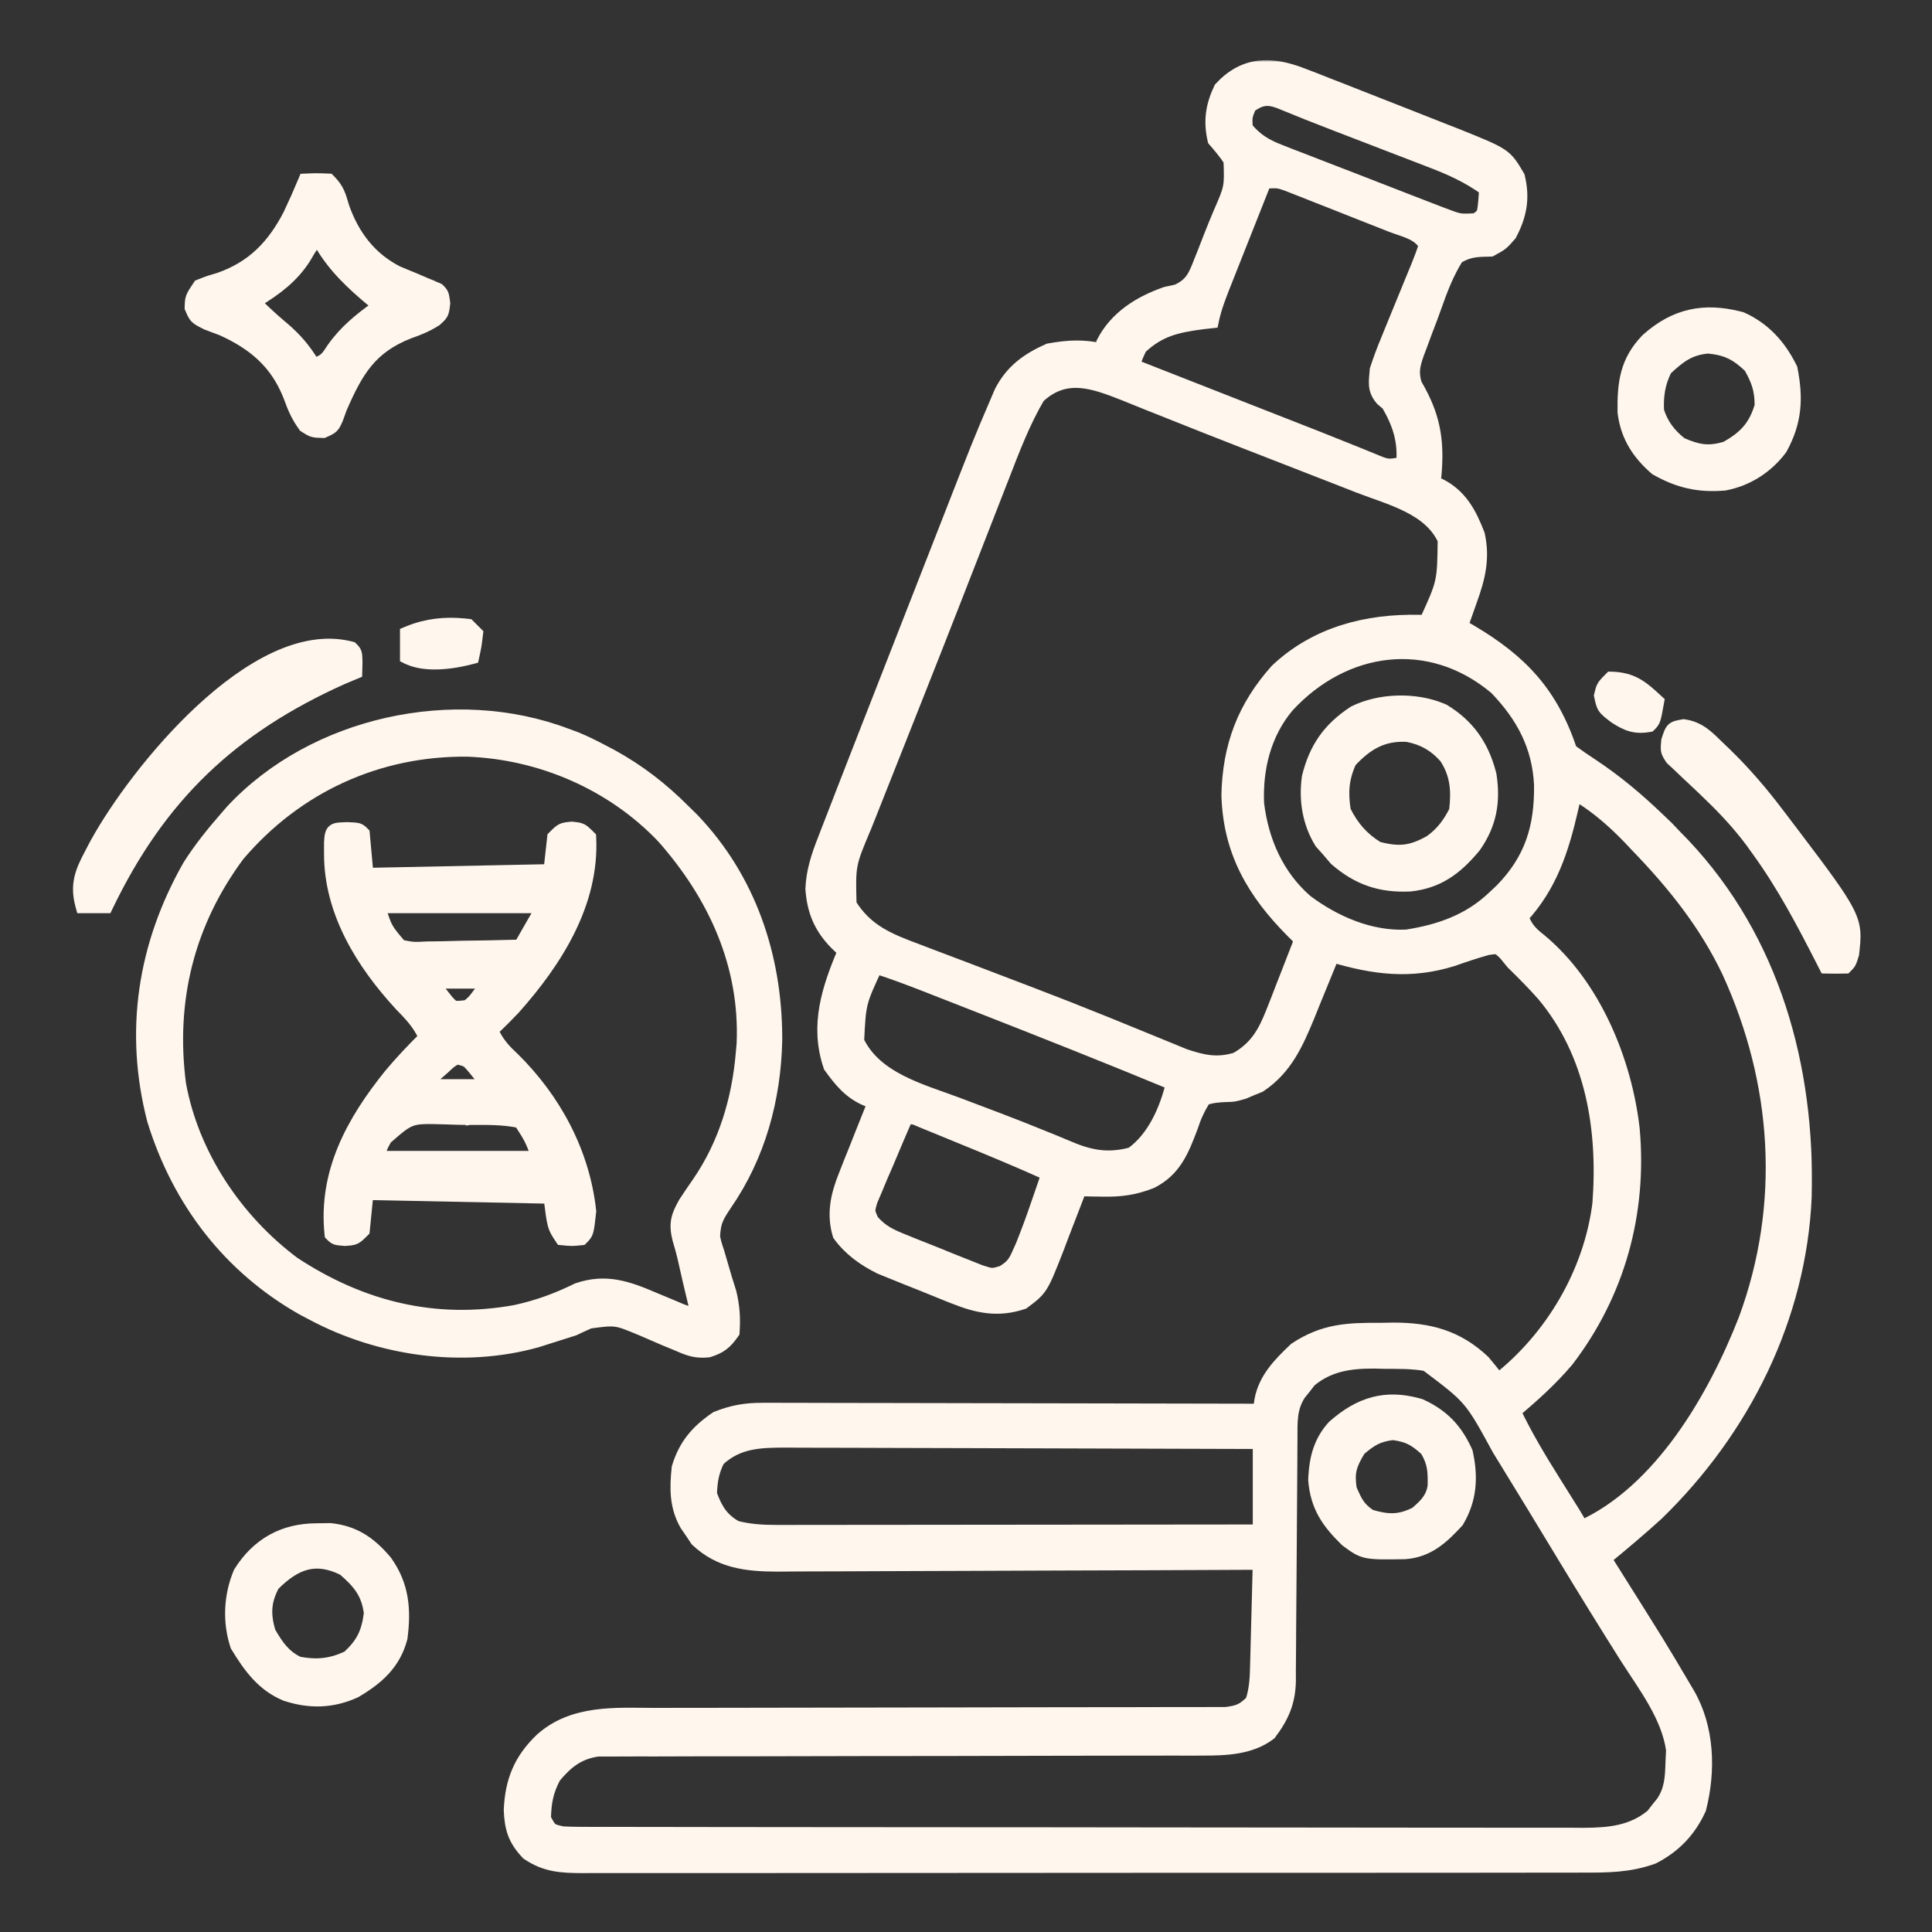 <svg width="512" height="512" viewBox="0 0 512 512" fill="none" xmlns="http://www.w3.org/2000/svg">
<rect x="0" y="0" width="512" height="512" fill="#333333" stroke="none"/>
<mask id="path-1-outside-1_801_1264" maskUnits="userSpaceOnUse" x="132.5" y="15.946" width="348" height="481" fill="black">
<rect fill="white" x="132.5" y="15.946" width="348" height="481"/>
<path d="M345.078 20.02C346.227 20.46 347.375 20.9 348.558 21.353C349.777 21.835 350.995 22.316 352.25 22.812C353.528 23.31 354.806 23.807 356.084 24.303C359.399 25.595 362.707 26.903 366.013 28.215C367.972 28.989 369.933 29.756 371.896 30.52C375.583 31.956 379.261 33.413 382.938 34.875C384.061 35.314 385.185 35.754 386.343 36.206C398.786 41.231 398.786 41.231 402.129 46.922C403.458 52.527 402.671 56.889 400 62C397.875 64.438 397.875 64.438 395 66C394.335 66.017 393.671 66.034 392.986 66.052C390.124 66.165 388.498 66.555 386 68C383.371 72.154 381.708 76.495 380.084 81.121C379.313 83.311 378.487 85.473 377.65 87.639C377.135 89.025 376.622 90.412 376.113 91.801C375.869 92.447 375.624 93.093 375.372 93.758C374.31 96.843 373.901 98.65 374.801 101.825C375.197 102.543 375.592 103.26 376 104C379.959 111.397 380.736 117.591 380 126C379.67 126.66 379.34 127.32 379 128C379.722 128.206 380.444 128.412 381.188 128.625C386.856 131.396 389.346 136.12 391.52 141.777C392.871 148.031 391.616 153.109 389.5 158.938C389.262 159.621 389.023 160.305 388.777 161.01C388.195 162.677 387.599 164.339 387 166C387.846 166.485 388.691 166.969 389.562 167.469C403.014 175.417 410.964 183.892 416 199C417.927 200.447 419.918 201.81 421.938 203.125C428.128 207.255 433.621 211.845 439 217C439.846 217.804 440.691 218.609 441.562 219.438C442.367 220.283 443.171 221.129 444 222C444.98 223.005 444.98 223.005 445.98 224.031C469.835 249.322 479.008 282.964 478.127 317.064C476.735 349.154 461.847 378.795 439 401C434.457 405.146 429.747 409.091 425 413C425.603 413.957 425.603 413.957 426.218 414.933C439.778 436.475 439.778 436.475 445.875 446.813C446.285 447.504 446.695 448.196 447.117 448.908C452.358 457.869 452.738 469.211 450.164 479.266C447.551 484.983 443.607 489.128 438 492C431.77 494.257 425.962 494.284 419.379 494.261C418.213 494.265 417.048 494.268 415.847 494.272C412.625 494.281 409.403 494.28 406.181 494.276C402.701 494.274 399.221 494.283 395.741 494.29C388.929 494.303 382.118 494.305 375.306 494.302C369.77 494.301 364.234 494.302 358.698 494.307C357.909 494.307 357.121 494.308 356.309 494.308C354.707 494.31 353.106 494.311 351.504 494.312C336.493 494.323 321.482 494.321 306.47 494.315C292.737 494.309 279.003 494.321 265.269 494.34C251.164 494.359 237.059 494.367 222.954 494.364C215.037 494.362 207.119 494.364 199.201 494.378C192.463 494.39 185.724 494.392 178.986 494.38C175.548 494.374 172.111 494.373 168.673 494.385C164.947 494.395 161.221 494.387 157.494 494.374C156.407 494.382 155.321 494.389 154.201 494.397C148.723 494.357 144.697 494.156 140 491C136.591 487.411 135.702 484.51 135.5 479.688C135.833 472.02 138.111 466.445 143.688 461.125C152.086 453.68 163.193 454.572 173.656 454.615C175.335 454.611 177.015 454.606 178.694 454.599C182.295 454.587 185.897 454.585 189.498 454.589C195.192 454.596 200.885 454.58 206.579 454.561C219.685 454.52 232.791 454.508 245.897 454.497C257.926 454.487 269.956 454.47 281.985 454.429C287.647 454.411 293.308 454.407 298.969 454.414C302.485 454.416 306.001 454.405 309.518 454.391C311.149 454.387 312.781 454.388 314.413 454.395C316.638 454.403 318.863 454.393 321.088 454.379C322.333 454.378 323.579 454.377 324.862 454.376C328.251 453.97 329.632 453.416 332 451C333.202 447.395 333.23 444.027 333.316 440.27C333.348 439.144 333.348 439.144 333.379 437.996C333.445 435.601 333.504 433.207 333.562 430.813C333.606 429.188 333.649 427.564 333.693 425.939C333.8 421.96 333.902 417.98 334 414C332.946 414.006 332.946 414.006 331.87 414.011C314.742 414.1 297.615 414.166 280.487 414.207C272.204 414.228 263.922 414.256 255.639 414.302C248.417 414.342 241.195 414.367 233.973 414.376C230.152 414.382 226.33 414.394 222.509 414.423C218.906 414.45 215.304 414.458 211.701 414.452C209.76 414.454 207.819 414.476 205.877 414.498C197.853 414.46 190.882 413.664 184.844 407.965C184.4 407.296 183.957 406.627 183.5 405.938C183.036 405.266 182.572 404.594 182.094 403.902C179.371 399.167 179.441 394.304 180 389C181.79 383.089 184.955 379.431 190 376C194.117 374.37 197.545 373.751 201.961 373.76C203.13 373.757 204.299 373.754 205.504 373.751C206.773 373.758 208.042 373.766 209.349 373.773C210.71 373.774 212.07 373.773 213.431 373.772C217.112 373.771 220.793 373.783 224.475 373.797C228.326 373.81 232.178 373.811 236.03 373.813C243.318 373.819 250.607 373.836 257.895 373.856C266.195 373.878 274.495 373.889 282.794 373.899C299.863 373.92 316.932 373.955 334 374C334.14 373.055 334.279 372.111 334.423 371.137C335.466 365.468 339.345 361.57 343.438 357.688C350.889 352.78 357.086 352.508 365.875 352.563C367.008 352.543 368.141 352.523 369.309 352.502C378.688 352.507 386.047 354.445 393 361C394.374 362.634 395.719 364.293 397 366C411.462 354.684 421.707 337.309 424 319C425.495 299.273 422.247 279.084 409.176 263.465C406.565 260.525 403.815 257.745 401 255C400.355 254.211 399.711 253.422 399.047 252.609C397.057 250.685 397.057 250.685 394.125 251.121C391.032 251.991 388.027 252.985 385 254.062C373.7 257.589 364.124 256.293 353 253C352.698 253.751 352.396 254.502 352.085 255.276C350.696 258.71 349.286 262.136 347.875 265.562C347.401 266.744 346.926 267.925 346.438 269.143C343.381 276.516 340.507 282.98 333.727 287.523C333.033 287.804 332.34 288.085 331.625 288.375C330.937 288.671 330.248 288.968 329.539 289.273C327 290 327 290 325.054 290.051C322.853 290.124 321.083 290.272 319 291C317.336 293.727 316.409 295.727 315.438 298.688C313.113 304.795 311.143 309.896 305 313C300.542 314.744 296.901 315.222 292.125 315.125C290.973 315.107 289.82 315.089 288.633 315.07C287.33 315.036 287.33 315.036 286 315C285.723 315.731 285.447 316.462 285.161 317.216C283.892 320.545 282.603 323.866 281.312 327.188C280.877 328.338 280.442 329.488 279.994 330.674C275.79 341.417 275.79 341.417 271 345C264.474 347.175 259.108 346.048 252.867 343.551C252.227 343.296 251.587 343.042 250.927 342.78C249.585 342.242 248.245 341.698 246.909 341.148C244.88 340.314 242.842 339.508 240.801 338.705C239.489 338.176 238.178 337.646 236.867 337.113C235.693 336.637 234.518 336.16 233.308 335.669C229.069 333.53 225.471 331.006 222.625 327.125C221.008 321.629 222.124 316.813 224.188 311.629C224.639 310.478 225.09 309.328 225.555 308.143C226.032 306.961 226.509 305.78 227 304.563C227.477 303.354 227.954 302.146 228.445 300.9C229.62 297.929 230.805 294.963 232 292C231.229 291.716 230.458 291.433 229.664 291.141C225.342 289.29 222.906 286.249 220.188 282.5C216.518 271.685 219.786 262.038 224 252C223.212 251.241 222.425 250.481 221.613 249.699C217.586 245.54 215.861 241.297 215.438 235.562C215.639 230.946 216.923 227.036 218.598 222.777C218.865 222.081 219.133 221.384 219.409 220.666C220.266 218.441 221.133 216.221 222 214C222.547 212.587 223.093 211.174 223.638 209.76C225.414 205.169 227.206 200.584 229 196C229.331 195.154 229.661 194.308 230.002 193.437C231.839 188.74 233.676 184.044 235.515 179.348C237.271 174.863 239.025 170.377 240.778 165.89C242.974 160.267 245.173 154.645 247.375 149.024C248.579 145.95 249.782 142.876 250.982 139.802C259.734 117.392 259.734 117.392 263.922 107.59C264.435 106.388 264.947 105.187 265.476 103.949C268.317 98.452 272.402 95.503 278 93C283.046 92.105 286.946 91.863 292 93C292.165 92.319 292.33 91.639 292.5 90.938C295.903 84.274 302.121 80.42 309 78C309.99 77.784 310.98 77.567 311.999 77.344C315.969 75.566 316.902 73.165 318.387 69.305C318.656 68.638 318.926 67.972 319.204 67.286C319.766 65.876 320.316 64.462 320.854 63.044C321.684 60.885 322.572 58.757 323.467 56.625C326.497 49.686 326.497 49.686 326.233 42.404C324.946 40.448 323.531 38.765 322 37C320.878 32.081 321.481 28.097 323.625 23.562C329.873 16.821 336.863 16.829 345.078 20.02ZM331 28C329.829 30.86 329.829 30.86 330 34C332.65 37.233 335.21 38.776 339.072 40.274C340.584 40.87 340.584 40.87 342.126 41.477C343.75 42.097 343.75 42.097 345.406 42.73C346.523 43.166 347.64 43.602 348.791 44.051C352.357 45.44 355.928 46.814 359.5 48.188C361.905 49.123 364.31 50.06 366.715 50.998C369.008 51.889 371.3 52.779 373.594 53.668C374.676 54.088 375.758 54.508 376.874 54.94C377.882 55.327 378.889 55.715 379.928 56.114C380.813 56.455 381.698 56.796 382.61 57.147C386.823 58.738 386.823 58.738 391.188 58.5C393.396 56.991 393.396 56.991 393.75 53.375C393.832 52.261 393.915 51.148 394 50C389.195 46.502 384.338 44.353 378.797 42.25C377.919 41.91 377.041 41.57 376.137 41.22C373.344 40.14 370.547 39.07 367.75 38C365.886 37.282 364.023 36.563 362.16 35.844C359.518 34.823 356.875 33.804 354.23 32.79C349.14 30.838 344.08 28.824 339.041 26.743C335.739 25.541 333.85 25.977 331 28ZM335 48C333.164 52.625 331.331 57.252 329.501 61.879C328.878 63.453 328.254 65.026 327.63 66.599C326.731 68.862 325.836 71.126 324.941 73.391C324.662 74.092 324.383 74.793 324.095 75.515C322.863 78.643 321.684 81.703 321 85C320.215 85.086 319.43 85.173 318.621 85.262C311.703 86.187 307.15 87.186 302 92C300.815 94.586 300.815 94.586 300 97C306.933 99.721 313.867 102.441 320.801 105.16C323.151 106.083 325.502 107.005 327.853 107.927C328.987 108.372 330.121 108.817 331.289 109.275C332.979 109.939 332.979 109.939 334.703 110.615C336.952 111.497 339.2 112.377 341.449 113.256C346.501 115.23 351.547 117.215 356.575 119.25C357.412 119.585 358.248 119.92 359.11 120.265C360.64 120.879 362.168 121.5 363.691 122.13C367.757 123.829 367.757 123.829 372 123C372.522 116.865 371.088 112.329 368 107C367.46 106.541 366.92 106.082 366.363 105.609C364.243 103.107 364.747 101.223 365 98C365.875 95.339 366.799 92.838 367.879 90.266C368.315 89.187 368.315 89.187 368.76 88.086C369.685 85.803 370.622 83.526 371.562 81.25C372.505 78.959 373.445 76.667 374.375 74.371C374.953 72.946 375.538 71.523 376.131 70.104C376.813 68.425 377.414 66.715 378 65C376.277 61.555 372.174 60.868 368.73 59.523C367.898 59.193 367.065 58.863 366.208 58.523C364.443 57.825 362.676 57.131 360.909 56.44C358.205 55.382 355.508 54.309 352.811 53.234C351.097 52.559 349.383 51.885 347.668 51.211C346.861 50.889 346.053 50.567 345.221 50.236C344.464 49.942 343.707 49.648 342.927 49.345C342.263 49.085 341.6 48.824 340.917 48.556C338.692 47.814 338.692 47.814 335 48ZM275 105C271.047 111.695 268.273 119.028 265.473 126.258C265.051 127.336 264.629 128.413 264.194 129.524C262.812 133.056 261.437 136.59 260.062 140.125C259.098 142.597 258.133 145.069 257.167 147.541C256.672 148.808 256.177 150.076 255.682 151.343C255.434 151.977 255.187 152.611 254.931 153.264C254.171 155.212 253.411 157.16 252.651 159.108C249.296 167.708 245.91 176.297 242.505 184.878C240.984 188.713 239.467 192.55 237.949 196.386C236.735 199.453 235.519 202.518 234.298 205.582C232.937 208.999 231.585 212.419 230.234 215.84C229.633 217.341 229.633 217.341 229.019 218.873C224.716 229.075 224.716 229.075 225 239.75C229.412 246.919 235.473 249.329 243.074 252.152C244.06 252.53 245.045 252.907 246.06 253.295C249.265 254.52 252.476 255.729 255.688 256.938C260.128 258.627 264.566 260.324 269.004 262.02C270.662 262.651 270.662 262.651 272.354 263.295C279.19 265.904 285.997 268.574 292.777 271.324C293.588 271.653 294.398 271.981 295.233 272.319C298.261 273.548 301.288 274.78 304.31 276.026C306.331 276.86 308.357 277.684 310.383 278.508C311.501 278.968 312.618 279.429 313.77 279.903C318.784 281.606 322.576 282.434 327.688 280.875C333.107 277.808 335.359 273.736 337.578 268.043C338.236 266.375 338.236 266.375 338.906 264.674C339.35 263.523 339.793 262.373 340.25 261.188C340.709 260.018 341.168 258.848 341.641 257.643C342.768 254.765 343.888 251.884 345 249C344.247 248.25 343.494 247.5 342.719 246.727C332.41 236.388 326.11 225.59 325.688 210.75C325.941 197.848 329.877 187.433 338.5 177.812C348.885 168.024 362.262 164.626 376.199 164.93C376.793 164.953 377.388 164.976 378 165C382.866 154.388 382.866 154.388 383 143C379.074 134.33 368.477 131.887 360.152 128.656C359.114 128.25 358.077 127.844 357.007 127.425C353.652 126.112 350.295 124.806 346.938 123.5C344.629 122.601 342.321 121.701 340.012 120.802C336.565 119.458 333.117 118.115 329.668 116.774C323.107 114.22 316.559 111.635 310.023 109.016C307.928 108.182 305.832 107.349 303.735 106.517C301.866 105.771 300.002 105.012 298.138 104.252C289.805 100.962 282.313 98.174 275 105ZM341 187C334.889 194.287 332.581 203.595 333 213C334.239 223.072 338.285 232.277 346 239C353.597 244.701 363.086 248.806 372.773 248.348C381.644 246.963 389.455 244.225 396 238C396.7 237.34 397.4 236.68 398.121 236C406.058 227.845 408.676 219.256 408.537 207.988C408.033 197.581 403.739 189.628 396.609 182.199C378.953 167.318 356.114 170.552 341 187ZM417 211C416.769 212.039 416.539 213.078 416.301 214.148C413.773 225.121 410.782 234.551 403 243C404.375 246.133 405.183 247.145 408 249.375C422.255 261.19 430.49 281.237 432.535 299.203C434.536 321.369 428.67 342.69 415.125 360.375C410.879 365.416 406.018 369.743 401 374C404.137 380.583 407.808 386.705 411.688 392.875C412.859 394.747 414.029 396.619 415.199 398.492C415.97 399.72 415.97 399.72 416.757 400.972C418 403 418 403 419 405C440.193 395.488 454.598 370.529 462.727 349.684C473.983 319.115 471.738 286.713 458.25 257.312C452.15 244.568 443.764 234.105 434 224C433.349 223.309 432.698 222.618 432.027 221.906C428.083 217.809 423.83 214.031 419 211C418.34 211 417.68 211 417 211ZM232 256C227.504 265.664 227.504 265.664 227 276C231.868 286.142 243.866 289.132 253.688 292.813C255.074 293.337 256.46 293.862 257.846 294.387C259.928 295.177 262.011 295.965 264.094 296.75C268.217 298.307 272.309 299.921 276.387 301.594C277.326 301.973 278.266 302.352 279.234 302.743C280.934 303.431 282.628 304.134 284.315 304.853C289.728 307.008 294.307 307.545 300 306C306.01 301.766 309.341 294.029 311 287C293.973 279.949 276.849 273.156 259.688 266.438C258.661 266.035 257.634 265.633 256.576 265.218C253.618 264.059 250.659 262.902 247.699 261.746C246.81 261.398 245.92 261.049 245.003 260.69C240.7 259.013 236.401 257.408 232 256ZM240 296C238.236 300.048 236.52 304.115 234.812 308.188C234.059 309.913 234.059 309.913 233.291 311.674C232.83 312.786 232.369 313.897 231.895 315.043C231.46 316.064 231.025 317.085 230.577 318.137C229.741 321.006 229.741 321.006 230.964 323.673C233.588 326.671 235.991 327.691 239.68 329.184C240.329 329.448 240.979 329.712 241.649 329.984C243.019 330.535 244.392 331.079 245.769 331.614C247.871 332.436 249.957 333.293 252.043 334.154C253.379 334.687 254.717 335.218 256.055 335.746C257.266 336.227 258.478 336.709 259.726 337.205C262.918 338.237 262.918 338.237 265.802 337.364C268.21 335.87 268.972 334.994 270.109 332.438C270.43 331.725 270.75 331.012 271.08 330.277C272.584 326.554 273.958 322.802 275.25 319C275.518 318.225 275.786 317.451 276.062 316.652C276.713 314.77 277.357 312.885 278 311C270.424 307.575 262.76 304.392 255.062 301.25C253.82 300.738 252.577 300.227 251.334 299.715C250.163 299.237 248.992 298.758 247.785 298.266C246.722 297.83 245.658 297.395 244.563 296.946C242.143 295.885 242.143 295.885 240 296ZM346.941 365.719C346.486 366.307 346.031 366.894 345.562 367.5C344.853 368.382 344.853 368.382 344.129 369.281C341.624 373.095 341.849 376.933 341.842 381.314C341.837 382.056 341.832 382.797 341.827 383.562C341.816 385.172 341.808 386.783 341.801 388.394C341.789 390.946 341.77 393.497 341.748 396.049C341.686 403.304 341.632 410.559 341.599 417.814C341.578 422.253 341.542 426.691 341.498 431.13C341.484 432.819 341.475 434.508 341.472 436.197C341.467 438.565 341.444 440.931 341.417 443.298C341.421 444.339 341.421 444.339 341.426 445.4C341.33 451.009 339.64 454.813 336.312 459.25C331.253 463.079 324.723 463.25 318.587 463.252C317.886 463.255 317.185 463.258 316.463 463.261C314.138 463.268 311.814 463.262 309.49 463.255C307.814 463.258 306.137 463.262 304.461 463.266C300.864 463.274 297.266 463.277 293.669 463.274C287.979 463.272 282.289 463.286 276.599 463.303C260.424 463.35 244.248 463.374 228.072 463.381C219.129 463.385 210.187 463.403 201.244 463.436C195.589 463.456 189.934 463.459 184.279 463.448C180.761 463.445 177.244 463.459 173.727 463.478C172.098 463.483 170.468 463.482 168.839 463.473C166.612 463.462 164.386 463.475 162.16 463.494C160.914 463.496 159.669 463.497 158.387 463.498C153.119 464.279 150.059 466.741 146.688 470.75C144.59 474.789 144.149 477.458 144 482C145.722 485.249 145.722 485.249 149 486C150.566 486.093 152.135 486.129 153.704 486.131C154.677 486.135 155.65 486.139 156.652 486.143C157.724 486.142 158.795 486.141 159.899 486.14C161.035 486.143 162.171 486.146 163.342 486.149C167.17 486.158 170.997 486.16 174.825 486.161C177.561 486.165 180.297 486.171 183.034 486.176C190.482 486.19 197.93 486.196 205.379 486.2C210.03 486.203 214.681 486.207 219.332 486.212C232.209 486.224 245.086 486.234 257.963 486.238C259.2 486.238 259.2 486.238 260.461 486.238C261.701 486.239 261.701 486.239 262.965 486.239C264.64 486.239 266.314 486.24 267.989 486.24C269.234 486.241 269.234 486.241 270.505 486.241C283.96 486.245 297.414 486.262 310.869 486.286C324.682 486.309 338.496 486.322 352.309 486.323C360.065 486.324 367.82 486.33 375.576 486.348C382.181 486.363 388.787 486.368 395.392 486.36C398.761 486.356 402.13 486.359 405.499 486.371C409.155 486.384 412.81 486.378 416.466 486.368C417.526 486.376 418.587 486.384 419.679 486.392C426.476 486.346 432.627 485.816 438.059 481.281C438.514 480.693 438.969 480.106 439.438 479.5C440.147 478.618 440.147 478.618 440.871 477.719C443.141 474.262 443.25 470.967 443.375 466.938C443.424 465.874 443.473 464.811 443.523 463.715C442.246 454.649 436.085 446.703 431.25 439.125C425.533 430.074 419.915 420.973 414.375 411.813C409.232 403.319 404.083 394.829 398.875 386.375C398.379 385.565 397.883 384.755 397.373 383.921C389.957 370.309 389.957 370.309 378.091 361.392C374.331 360.687 370.565 360.774 366.75 360.75C365.518 360.719 365.518 360.719 364.262 360.688C357.799 360.647 352.085 361.425 346.941 365.719ZM190.125 386.75C188.539 389.922 188.122 392.455 188 396C189.516 400.15 191.111 402.827 195 405C198.612 405.899 201.974 406.124 205.688 406.12C206.823 406.122 207.957 406.123 209.126 406.124C210.361 406.121 211.596 406.117 212.868 406.114C214.176 406.114 215.484 406.114 216.831 406.114C220.409 406.114 223.987 406.108 227.565 406.101C231.308 406.095 235.05 406.095 238.792 406.093C245.875 406.09 252.958 406.082 260.041 406.072C268.107 406.061 276.172 406.055 284.237 406.05C300.825 406.04 317.412 406.022 334 406C334 398.08 334 390.16 334 382C316.519 381.931 299.038 381.877 281.557 381.845C273.44 381.829 265.323 381.808 257.206 381.774C250.13 381.744 243.054 381.724 235.978 381.718C232.232 381.714 228.487 381.705 224.742 381.683C220.557 381.659 216.372 381.658 212.187 381.659C210.95 381.649 209.713 381.638 208.438 381.627C201.412 381.652 195.51 381.724 190.125 386.75Z"/>
</mask>
<path d="M345.078 20.02C346.227 20.46 347.375 20.9 348.558 21.353C349.777 21.835 350.995 22.316 352.25 22.812C353.528 23.31 354.806 23.807 356.084 24.303C359.399 25.595 362.707 26.903 366.013 28.215C367.972 28.989 369.933 29.756 371.896 30.52C375.583 31.956 379.261 33.413 382.938 34.875C384.061 35.314 385.185 35.754 386.343 36.206C398.786 41.231 398.786 41.231 402.129 46.922C403.458 52.527 402.671 56.889 400 62C397.875 64.438 397.875 64.438 395 66C394.335 66.017 393.671 66.034 392.986 66.052C390.124 66.165 388.498 66.555 386 68C383.371 72.154 381.708 76.495 380.084 81.121C379.313 83.311 378.487 85.473 377.65 87.639C377.135 89.025 376.622 90.412 376.113 91.801C375.869 92.447 375.624 93.093 375.372 93.758C374.31 96.843 373.901 98.65 374.801 101.825C375.197 102.543 375.592 103.26 376 104C379.959 111.397 380.736 117.591 380 126C379.67 126.66 379.34 127.32 379 128C379.722 128.206 380.444 128.412 381.188 128.625C386.856 131.396 389.346 136.12 391.52 141.777C392.871 148.031 391.616 153.109 389.5 158.938C389.262 159.621 389.023 160.305 388.777 161.01C388.195 162.677 387.599 164.339 387 166C387.846 166.485 388.691 166.969 389.562 167.469C403.014 175.417 410.964 183.892 416 199C417.927 200.447 419.918 201.81 421.938 203.125C428.128 207.255 433.621 211.845 439 217C439.846 217.804 440.691 218.609 441.562 219.438C442.367 220.283 443.171 221.129 444 222C444.98 223.005 444.98 223.005 445.98 224.031C469.835 249.322 479.008 282.964 478.127 317.064C476.735 349.154 461.847 378.795 439 401C434.457 405.146 429.747 409.091 425 413C425.603 413.957 425.603 413.957 426.218 414.933C439.778 436.475 439.778 436.475 445.875 446.813C446.285 447.504 446.695 448.196 447.117 448.908C452.358 457.869 452.738 469.211 450.164 479.266C447.551 484.983 443.607 489.128 438 492C431.77 494.257 425.962 494.284 419.379 494.261C418.213 494.265 417.048 494.268 415.847 494.272C412.625 494.281 409.403 494.28 406.181 494.276C402.701 494.274 399.221 494.283 395.741 494.29C388.929 494.303 382.118 494.305 375.306 494.302C369.77 494.301 364.234 494.302 358.698 494.307C357.909 494.307 357.121 494.308 356.309 494.308C354.707 494.31 353.106 494.311 351.504 494.312C336.493 494.323 321.482 494.321 306.47 494.315C292.737 494.309 279.003 494.321 265.269 494.34C251.164 494.359 237.059 494.367 222.954 494.364C215.037 494.362 207.119 494.364 199.201 494.378C192.463 494.39 185.724 494.392 178.986 494.38C175.548 494.374 172.111 494.373 168.673 494.385C164.947 494.395 161.221 494.387 157.494 494.374C156.407 494.382 155.321 494.389 154.201 494.397C148.723 494.357 144.697 494.156 140 491C136.591 487.411 135.702 484.51 135.5 479.688C135.833 472.02 138.111 466.445 143.688 461.125C152.086 453.68 163.193 454.572 173.656 454.615C175.335 454.611 177.015 454.606 178.694 454.599C182.295 454.587 185.897 454.585 189.498 454.589C195.192 454.596 200.885 454.58 206.579 454.561C219.685 454.52 232.791 454.508 245.897 454.497C257.926 454.487 269.956 454.47 281.985 454.429C287.647 454.411 293.308 454.407 298.969 454.414C302.485 454.416 306.001 454.405 309.518 454.391C311.149 454.387 312.781 454.388 314.413 454.395C316.638 454.403 318.863 454.393 321.088 454.379C322.333 454.378 323.579 454.377 324.862 454.376C328.251 453.97 329.632 453.416 332 451C333.202 447.395 333.23 444.027 333.316 440.27C333.348 439.144 333.348 439.144 333.379 437.996C333.445 435.601 333.504 433.207 333.562 430.813C333.606 429.188 333.649 427.564 333.693 425.939C333.8 421.96 333.902 417.98 334 414C332.946 414.006 332.946 414.006 331.87 414.011C314.742 414.1 297.615 414.166 280.487 414.207C272.204 414.228 263.922 414.256 255.639 414.302C248.417 414.342 241.195 414.367 233.973 414.376C230.152 414.382 226.33 414.394 222.509 414.423C218.906 414.45 215.304 414.458 211.701 414.452C209.76 414.454 207.819 414.476 205.877 414.498C197.853 414.46 190.882 413.664 184.844 407.965C184.4 407.296 183.957 406.627 183.5 405.938C183.036 405.266 182.572 404.594 182.094 403.902C179.371 399.167 179.441 394.304 180 389C181.79 383.089 184.955 379.431 190 376C194.117 374.37 197.545 373.751 201.961 373.76C203.13 373.757 204.299 373.754 205.504 373.751C206.773 373.758 208.042 373.766 209.349 373.773C210.71 373.774 212.07 373.773 213.431 373.772C217.112 373.771 220.793 373.783 224.475 373.797C228.326 373.81 232.178 373.811 236.03 373.813C243.318 373.819 250.607 373.836 257.895 373.856C266.195 373.878 274.495 373.889 282.794 373.899C299.863 373.92 316.932 373.955 334 374C334.14 373.055 334.279 372.111 334.423 371.137C335.466 365.468 339.345 361.57 343.438 357.688C350.889 352.78 357.086 352.508 365.875 352.563C367.008 352.543 368.141 352.523 369.309 352.502C378.688 352.507 386.047 354.445 393 361C394.374 362.634 395.719 364.293 397 366C411.462 354.684 421.707 337.309 424 319C425.495 299.273 422.247 279.084 409.176 263.465C406.565 260.525 403.815 257.745 401 255C400.355 254.211 399.711 253.422 399.047 252.609C397.057 250.685 397.057 250.685 394.125 251.121C391.032 251.991 388.027 252.985 385 254.062C373.7 257.589 364.124 256.293 353 253C352.698 253.751 352.396 254.502 352.085 255.276C350.696 258.71 349.286 262.136 347.875 265.562C347.401 266.744 346.926 267.925 346.438 269.143C343.381 276.516 340.507 282.98 333.727 287.523C333.033 287.804 332.34 288.085 331.625 288.375C330.937 288.671 330.248 288.968 329.539 289.273C327 290 327 290 325.054 290.051C322.853 290.124 321.083 290.272 319 291C317.336 293.727 316.409 295.727 315.438 298.688C313.113 304.795 311.143 309.896 305 313C300.542 314.744 296.901 315.222 292.125 315.125C290.973 315.107 289.82 315.089 288.633 315.07C287.33 315.036 287.33 315.036 286 315C285.723 315.731 285.447 316.462 285.161 317.216C283.892 320.545 282.603 323.866 281.312 327.188C280.877 328.338 280.442 329.488 279.994 330.674C275.79 341.417 275.79 341.417 271 345C264.474 347.175 259.108 346.048 252.867 343.551C252.227 343.296 251.587 343.042 250.927 342.78C249.585 342.242 248.245 341.698 246.909 341.148C244.88 340.314 242.842 339.508 240.801 338.705C239.489 338.176 238.178 337.646 236.867 337.113C235.693 336.637 234.518 336.16 233.308 335.669C229.069 333.53 225.471 331.006 222.625 327.125C221.008 321.629 222.124 316.813 224.188 311.629C224.639 310.478 225.09 309.328 225.555 308.143C226.032 306.961 226.509 305.78 227 304.563C227.477 303.354 227.954 302.146 228.445 300.9C229.62 297.929 230.805 294.963 232 292C231.229 291.716 230.458 291.433 229.664 291.141C225.342 289.29 222.906 286.249 220.188 282.5C216.518 271.685 219.786 262.038 224 252C223.212 251.241 222.425 250.481 221.613 249.699C217.586 245.54 215.861 241.297 215.438 235.562C215.639 230.946 216.923 227.036 218.598 222.777C218.865 222.081 219.133 221.384 219.409 220.666C220.266 218.441 221.133 216.221 222 214C222.547 212.587 223.093 211.174 223.638 209.76C225.414 205.169 227.206 200.584 229 196C229.331 195.154 229.661 194.308 230.002 193.437C231.839 188.74 233.676 184.044 235.515 179.348C237.271 174.863 239.025 170.377 240.778 165.89C242.974 160.267 245.173 154.645 247.375 149.024C248.579 145.95 249.782 142.876 250.982 139.802C259.734 117.392 259.734 117.392 263.922 107.59C264.435 106.388 264.947 105.187 265.476 103.949C268.317 98.452 272.402 95.503 278 93C283.046 92.105 286.946 91.863 292 93C292.165 92.319 292.33 91.639 292.5 90.938C295.903 84.274 302.121 80.42 309 78C309.99 77.784 310.98 77.567 311.999 77.344C315.969 75.566 316.902 73.165 318.387 69.305C318.656 68.638 318.926 67.972 319.204 67.286C319.766 65.876 320.316 64.462 320.854 63.044C321.684 60.885 322.572 58.757 323.467 56.625C326.497 49.686 326.497 49.686 326.233 42.404C324.946 40.448 323.531 38.765 322 37C320.878 32.081 321.481 28.097 323.625 23.562C329.873 16.821 336.863 16.829 345.078 20.02ZM331 28C329.829 30.86 329.829 30.86 330 34C332.65 37.233 335.21 38.776 339.072 40.274C340.584 40.87 340.584 40.87 342.126 41.477C343.75 42.097 343.75 42.097 345.406 42.73C346.523 43.166 347.64 43.602 348.791 44.051C352.357 45.44 355.928 46.814 359.5 48.188C361.905 49.123 364.31 50.06 366.715 50.998C369.008 51.889 371.3 52.779 373.594 53.668C374.676 54.088 375.758 54.508 376.874 54.94C377.882 55.327 378.889 55.715 379.928 56.114C380.813 56.455 381.698 56.796 382.61 57.147C386.823 58.738 386.823 58.738 391.188 58.5C393.396 56.991 393.396 56.991 393.75 53.375C393.832 52.261 393.915 51.148 394 50C389.195 46.502 384.338 44.353 378.797 42.25C377.919 41.91 377.041 41.57 376.137 41.22C373.344 40.14 370.547 39.07 367.75 38C365.886 37.282 364.023 36.563 362.16 35.844C359.518 34.823 356.875 33.804 354.23 32.79C349.14 30.838 344.08 28.824 339.041 26.743C335.739 25.541 333.85 25.977 331 28ZM335 48C333.164 52.625 331.331 57.252 329.501 61.879C328.878 63.453 328.254 65.026 327.63 66.599C326.731 68.862 325.836 71.126 324.941 73.391C324.662 74.092 324.383 74.793 324.095 75.515C322.863 78.643 321.684 81.703 321 85C320.215 85.086 319.43 85.173 318.621 85.262C311.703 86.187 307.15 87.186 302 92C300.815 94.586 300.815 94.586 300 97C306.933 99.721 313.867 102.441 320.801 105.16C323.151 106.083 325.502 107.005 327.853 107.927C328.987 108.372 330.121 108.817 331.289 109.275C332.979 109.939 332.979 109.939 334.703 110.615C336.952 111.497 339.2 112.377 341.449 113.256C346.501 115.23 351.547 117.215 356.575 119.25C357.412 119.585 358.248 119.92 359.11 120.265C360.64 120.879 362.168 121.5 363.691 122.13C367.757 123.829 367.757 123.829 372 123C372.522 116.865 371.088 112.329 368 107C367.46 106.541 366.92 106.082 366.363 105.609C364.243 103.107 364.747 101.223 365 98C365.875 95.339 366.799 92.838 367.879 90.266C368.315 89.187 368.315 89.187 368.76 88.086C369.685 85.803 370.622 83.526 371.562 81.25C372.505 78.959 373.445 76.667 374.375 74.371C374.953 72.946 375.538 71.523 376.131 70.104C376.813 68.425 377.414 66.715 378 65C376.277 61.555 372.174 60.868 368.73 59.523C367.898 59.193 367.065 58.863 366.208 58.523C364.443 57.825 362.676 57.131 360.909 56.44C358.205 55.382 355.508 54.309 352.811 53.234C351.097 52.559 349.383 51.885 347.668 51.211C346.861 50.889 346.053 50.567 345.221 50.236C344.464 49.942 343.707 49.648 342.927 49.345C342.263 49.085 341.6 48.824 340.917 48.556C338.692 47.814 338.692 47.814 335 48ZM275 105C271.047 111.695 268.273 119.028 265.473 126.258C265.051 127.336 264.629 128.413 264.194 129.524C262.812 133.056 261.437 136.59 260.062 140.125C259.098 142.597 258.133 145.069 257.167 147.541C256.672 148.808 256.177 150.076 255.682 151.343C255.434 151.977 255.187 152.611 254.931 153.264C254.171 155.212 253.411 157.16 252.651 159.108C249.296 167.708 245.91 176.297 242.505 184.878C240.984 188.713 239.467 192.55 237.949 196.386C236.735 199.453 235.519 202.518 234.298 205.582C232.937 208.999 231.585 212.419 230.234 215.84C229.633 217.341 229.633 217.341 229.019 218.873C224.716 229.075 224.716 229.075 225 239.75C229.412 246.919 235.473 249.329 243.074 252.152C244.06 252.53 245.045 252.907 246.06 253.295C249.265 254.52 252.476 255.729 255.688 256.938C260.128 258.627 264.566 260.324 269.004 262.02C270.662 262.651 270.662 262.651 272.354 263.295C279.19 265.904 285.997 268.574 292.777 271.324C293.588 271.653 294.398 271.981 295.233 272.319C298.261 273.548 301.288 274.78 304.31 276.026C306.331 276.86 308.357 277.684 310.383 278.508C311.501 278.968 312.618 279.429 313.77 279.903C318.784 281.606 322.576 282.434 327.688 280.875C333.107 277.808 335.359 273.736 337.578 268.043C338.236 266.375 338.236 266.375 338.906 264.674C339.35 263.523 339.793 262.373 340.25 261.188C340.709 260.018 341.168 258.848 341.641 257.643C342.768 254.765 343.888 251.884 345 249C344.247 248.25 343.494 247.5 342.719 246.727C332.41 236.388 326.11 225.59 325.688 210.75C325.941 197.848 329.877 187.433 338.5 177.812C348.885 168.024 362.262 164.626 376.199 164.93C376.793 164.953 377.388 164.976 378 165C382.866 154.388 382.866 154.388 383 143C379.074 134.33 368.477 131.887 360.152 128.656C359.114 128.25 358.077 127.844 357.007 127.425C353.652 126.112 350.295 124.806 346.938 123.5C344.629 122.601 342.321 121.701 340.012 120.802C336.565 119.458 333.117 118.115 329.668 116.774C323.107 114.22 316.559 111.635 310.023 109.016C307.928 108.182 305.832 107.349 303.735 106.517C301.866 105.771 300.002 105.012 298.138 104.252C289.805 100.962 282.313 98.174 275 105ZM341 187C334.889 194.287 332.581 203.595 333 213C334.239 223.072 338.285 232.277 346 239C353.597 244.701 363.086 248.806 372.773 248.348C381.644 246.963 389.455 244.225 396 238C396.7 237.34 397.4 236.68 398.121 236C406.058 227.845 408.676 219.256 408.537 207.988C408.033 197.581 403.739 189.628 396.609 182.199C378.953 167.318 356.114 170.552 341 187ZM417 211C416.769 212.039 416.539 213.078 416.301 214.148C413.773 225.121 410.782 234.551 403 243C404.375 246.133 405.183 247.145 408 249.375C422.255 261.19 430.49 281.237 432.535 299.203C434.536 321.369 428.67 342.69 415.125 360.375C410.879 365.416 406.018 369.743 401 374C404.137 380.583 407.808 386.705 411.688 392.875C412.859 394.747 414.029 396.619 415.199 398.492C415.97 399.72 415.97 399.72 416.757 400.972C418 403 418 403 419 405C440.193 395.488 454.598 370.529 462.727 349.684C473.983 319.115 471.738 286.713 458.25 257.312C452.15 244.568 443.764 234.105 434 224C433.349 223.309 432.698 222.618 432.027 221.906C428.083 217.809 423.83 214.031 419 211C418.34 211 417.68 211 417 211ZM232 256C227.504 265.664 227.504 265.664 227 276C231.868 286.142 243.866 289.132 253.688 292.813C255.074 293.337 256.46 293.862 257.846 294.387C259.928 295.177 262.011 295.965 264.094 296.75C268.217 298.307 272.309 299.921 276.387 301.594C277.326 301.973 278.266 302.352 279.234 302.743C280.934 303.431 282.628 304.134 284.315 304.853C289.728 307.008 294.307 307.545 300 306C306.01 301.766 309.341 294.029 311 287C293.973 279.949 276.849 273.156 259.688 266.438C258.661 266.035 257.634 265.633 256.576 265.218C253.618 264.059 250.659 262.902 247.699 261.746C246.81 261.398 245.92 261.049 245.003 260.69C240.7 259.013 236.401 257.408 232 256ZM240 296C238.236 300.048 236.52 304.115 234.812 308.188C234.059 309.913 234.059 309.913 233.291 311.674C232.83 312.786 232.369 313.897 231.895 315.043C231.46 316.064 231.025 317.085 230.577 318.137C229.741 321.006 229.741 321.006 230.964 323.673C233.588 326.671 235.991 327.691 239.68 329.184C240.329 329.448 240.979 329.712 241.649 329.984C243.019 330.535 244.392 331.079 245.769 331.614C247.871 332.436 249.957 333.293 252.043 334.154C253.379 334.687 254.717 335.218 256.055 335.746C257.266 336.227 258.478 336.709 259.726 337.205C262.918 338.237 262.918 338.237 265.802 337.364C268.21 335.87 268.972 334.994 270.109 332.438C270.43 331.725 270.75 331.012 271.08 330.277C272.584 326.554 273.958 322.802 275.25 319C275.518 318.225 275.786 317.451 276.062 316.652C276.713 314.77 277.357 312.885 278 311C270.424 307.575 262.76 304.392 255.062 301.25C253.82 300.738 252.577 300.227 251.334 299.715C250.163 299.237 248.992 298.758 247.785 298.266C246.722 297.83 245.658 297.395 244.563 296.946C242.143 295.885 242.143 295.885 240 296ZM346.941 365.719C346.486 366.307 346.031 366.894 345.562 367.5C344.853 368.382 344.853 368.382 344.129 369.281C341.624 373.095 341.849 376.933 341.842 381.314C341.837 382.056 341.832 382.797 341.827 383.562C341.816 385.172 341.808 386.783 341.801 388.394C341.789 390.946 341.77 393.497 341.748 396.049C341.686 403.304 341.632 410.559 341.599 417.814C341.578 422.253 341.542 426.691 341.498 431.13C341.484 432.819 341.475 434.508 341.472 436.197C341.467 438.565 341.444 440.931 341.417 443.298C341.421 444.339 341.421 444.339 341.426 445.4C341.33 451.009 339.64 454.813 336.312 459.25C331.253 463.079 324.723 463.25 318.587 463.252C317.886 463.255 317.185 463.258 316.463 463.261C314.138 463.268 311.814 463.262 309.49 463.255C307.814 463.258 306.137 463.262 304.461 463.266C300.864 463.274 297.266 463.277 293.669 463.274C287.979 463.272 282.289 463.286 276.599 463.303C260.424 463.35 244.248 463.374 228.072 463.381C219.129 463.385 210.187 463.403 201.244 463.436C195.589 463.456 189.934 463.459 184.279 463.448C180.761 463.445 177.244 463.459 173.727 463.478C172.098 463.483 170.468 463.482 168.839 463.473C166.612 463.462 164.386 463.475 162.16 463.494C160.914 463.496 159.669 463.497 158.387 463.498C153.119 464.279 150.059 466.741 146.688 470.75C144.59 474.789 144.149 477.458 144 482C145.722 485.249 145.722 485.249 149 486C150.566 486.093 152.135 486.129 153.704 486.131C154.677 486.135 155.65 486.139 156.652 486.143C157.724 486.142 158.795 486.141 159.899 486.14C161.035 486.143 162.171 486.146 163.342 486.149C167.17 486.158 170.997 486.16 174.825 486.161C177.561 486.165 180.297 486.171 183.034 486.176C190.482 486.19 197.93 486.196 205.379 486.2C210.03 486.203 214.681 486.207 219.332 486.212C232.209 486.224 245.086 486.234 257.963 486.238C259.2 486.238 259.2 486.238 260.461 486.238C261.701 486.239 261.701 486.239 262.965 486.239C264.64 486.239 266.314 486.24 267.989 486.24C269.234 486.241 269.234 486.241 270.505 486.241C283.96 486.245 297.414 486.262 310.869 486.286C324.682 486.309 338.496 486.322 352.309 486.323C360.065 486.324 367.82 486.33 375.576 486.348C382.181 486.363 388.787 486.368 395.392 486.36C398.761 486.356 402.13 486.359 405.499 486.371C409.155 486.384 412.81 486.378 416.466 486.368C417.526 486.376 418.587 486.384 419.679 486.392C426.476 486.346 432.627 485.816 438.059 481.281C438.514 480.693 438.969 480.106 439.438 479.5C440.147 478.618 440.147 478.618 440.871 477.719C443.141 474.262 443.25 470.967 443.375 466.938C443.424 465.874 443.473 464.811 443.523 463.715C442.246 454.649 436.085 446.703 431.25 439.125C425.533 430.074 419.915 420.973 414.375 411.813C409.232 403.319 404.083 394.829 398.875 386.375C398.379 385.565 397.883 384.755 397.373 383.921C389.957 370.309 389.957 370.309 378.091 361.392C374.331 360.687 370.565 360.774 366.75 360.75C365.518 360.719 365.518 360.719 364.262 360.688C357.799 360.647 352.085 361.425 346.941 365.719ZM190.125 386.75C188.539 389.922 188.122 392.455 188 396C189.516 400.15 191.111 402.827 195 405C198.612 405.899 201.974 406.124 205.688 406.12C206.823 406.122 207.957 406.123 209.126 406.124C210.361 406.121 211.596 406.117 212.868 406.114C214.176 406.114 215.484 406.114 216.831 406.114C220.409 406.114 223.987 406.108 227.565 406.101C231.308 406.095 235.05 406.095 238.792 406.093C245.875 406.09 252.958 406.082 260.041 406.072C268.107 406.061 276.172 406.055 284.237 406.05C300.825 406.04 317.412 406.022 334 406C334 398.08 334 390.16 334 382C316.519 381.931 299.038 381.877 281.557 381.845C273.44 381.829 265.323 381.808 257.206 381.774C250.13 381.744 243.054 381.724 235.978 381.718C232.232 381.714 228.487 381.705 224.742 381.683C220.557 381.659 216.372 381.658 212.187 381.659C210.95 381.649 209.713 381.638 208.438 381.627C201.412 381.652 195.51 381.724 190.125 386.75Z" fill="#FFF6ED"/>
<path d="M345.078 20.02C346.227 20.46 347.375 20.9 348.558 21.353C349.777 21.835 350.995 22.316 352.25 22.812C353.528 23.31 354.806 23.807 356.084 24.303C359.399 25.595 362.707 26.903 366.013 28.215C367.972 28.989 369.933 29.756 371.896 30.52C375.583 31.956 379.261 33.413 382.938 34.875C384.061 35.314 385.185 35.754 386.343 36.206C398.786 41.231 398.786 41.231 402.129 46.922C403.458 52.527 402.671 56.889 400 62C397.875 64.438 397.875 64.438 395 66C394.335 66.017 393.671 66.034 392.986 66.052C390.124 66.165 388.498 66.555 386 68C383.371 72.154 381.708 76.495 380.084 81.121C379.313 83.311 378.487 85.473 377.65 87.639C377.135 89.025 376.622 90.412 376.113 91.801C375.869 92.447 375.624 93.093 375.372 93.758C374.31 96.843 373.901 98.65 374.801 101.825C375.197 102.543 375.592 103.26 376 104C379.959 111.397 380.736 117.591 380 126C379.67 126.66 379.34 127.32 379 128C379.722 128.206 380.444 128.412 381.188 128.625C386.856 131.396 389.346 136.12 391.52 141.777C392.871 148.031 391.616 153.109 389.5 158.938C389.262 159.621 389.023 160.305 388.777 161.01C388.195 162.677 387.599 164.339 387 166C387.846 166.485 388.691 166.969 389.562 167.469C403.014 175.417 410.964 183.892 416 199C417.927 200.447 419.918 201.81 421.938 203.125C428.128 207.255 433.621 211.845 439 217C439.846 217.804 440.691 218.609 441.562 219.438C442.367 220.283 443.171 221.129 444 222C444.98 223.005 444.98 223.005 445.98 224.031C469.835 249.322 479.008 282.964 478.127 317.064C476.735 349.154 461.847 378.795 439 401C434.457 405.146 429.747 409.091 425 413C425.603 413.957 425.603 413.957 426.218 414.933C439.778 436.475 439.778 436.475 445.875 446.813C446.285 447.504 446.695 448.196 447.117 448.908C452.358 457.869 452.738 469.211 450.164 479.266C447.551 484.983 443.607 489.128 438 492C431.77 494.257 425.962 494.284 419.379 494.261C418.213 494.265 417.048 494.268 415.847 494.272C412.625 494.281 409.403 494.28 406.181 494.276C402.701 494.274 399.221 494.283 395.741 494.29C388.929 494.303 382.118 494.305 375.306 494.302C369.77 494.301 364.234 494.302 358.698 494.307C357.909 494.307 357.121 494.308 356.309 494.308C354.707 494.31 353.106 494.311 351.504 494.312C336.493 494.323 321.482 494.321 306.47 494.315C292.737 494.309 279.003 494.321 265.269 494.34C251.164 494.359 237.059 494.367 222.954 494.364C215.037 494.362 207.119 494.364 199.201 494.378C192.463 494.39 185.724 494.392 178.986 494.38C175.548 494.374 172.111 494.373 168.673 494.385C164.947 494.395 161.221 494.387 157.494 494.374C156.407 494.382 155.321 494.389 154.201 494.397C148.723 494.357 144.697 494.156 140 491C136.591 487.411 135.702 484.51 135.5 479.688C135.833 472.02 138.111 466.445 143.688 461.125C152.086 453.68 163.193 454.572 173.656 454.615C175.335 454.611 177.015 454.606 178.694 454.599C182.295 454.587 185.897 454.585 189.498 454.589C195.192 454.596 200.885 454.58 206.579 454.561C219.685 454.52 232.791 454.508 245.897 454.497C257.926 454.487 269.956 454.47 281.985 454.429C287.647 454.411 293.308 454.407 298.969 454.414C302.485 454.416 306.001 454.405 309.518 454.391C311.149 454.387 312.781 454.388 314.413 454.395C316.638 454.403 318.863 454.393 321.088 454.379C322.333 454.378 323.579 454.377 324.862 454.376C328.251 453.97 329.632 453.416 332 451C333.202 447.395 333.23 444.027 333.316 440.27C333.348 439.144 333.348 439.144 333.379 437.996C333.445 435.601 333.504 433.207 333.562 430.813C333.606 429.188 333.649 427.564 333.693 425.939C333.8 421.96 333.902 417.98 334 414C332.946 414.006 332.946 414.006 331.87 414.011C314.742 414.1 297.615 414.166 280.487 414.207C272.204 414.228 263.922 414.256 255.639 414.302C248.417 414.342 241.195 414.367 233.973 414.376C230.152 414.382 226.33 414.394 222.509 414.423C218.906 414.45 215.304 414.458 211.701 414.452C209.76 414.454 207.819 414.476 205.877 414.498C197.853 414.46 190.882 413.664 184.844 407.965C184.4 407.296 183.957 406.627 183.5 405.938C183.036 405.266 182.572 404.594 182.094 403.902C179.371 399.167 179.441 394.304 180 389C181.79 383.089 184.955 379.431 190 376C194.117 374.37 197.545 373.751 201.961 373.76C203.13 373.757 204.299 373.754 205.504 373.751C206.773 373.758 208.042 373.766 209.349 373.773C210.71 373.774 212.07 373.773 213.431 373.772C217.112 373.771 220.793 373.783 224.475 373.797C228.326 373.81 232.178 373.811 236.03 373.813C243.318 373.819 250.607 373.836 257.895 373.856C266.195 373.878 274.495 373.889 282.794 373.899C299.863 373.92 316.932 373.955 334 374C334.14 373.055 334.279 372.111 334.423 371.137C335.466 365.468 339.345 361.57 343.438 357.688C350.889 352.78 357.086 352.508 365.875 352.563C367.008 352.543 368.141 352.523 369.309 352.502C378.688 352.507 386.047 354.445 393 361C394.374 362.634 395.719 364.293 397 366C411.462 354.684 421.707 337.309 424 319C425.495 299.273 422.247 279.084 409.176 263.465C406.565 260.525 403.815 257.745 401 255C400.355 254.211 399.711 253.422 399.047 252.609C397.057 250.685 397.057 250.685 394.125 251.121C391.032 251.991 388.027 252.985 385 254.062C373.7 257.589 364.124 256.293 353 253C352.698 253.751 352.396 254.502 352.085 255.276C350.696 258.71 349.286 262.136 347.875 265.562C347.401 266.744 346.926 267.925 346.438 269.143C343.381 276.516 340.507 282.98 333.727 287.523C333.033 287.804 332.34 288.085 331.625 288.375C330.937 288.671 330.248 288.968 329.539 289.273C327 290 327 290 325.054 290.051C322.853 290.124 321.083 290.272 319 291C317.336 293.727 316.409 295.727 315.438 298.688C313.113 304.795 311.143 309.896 305 313C300.542 314.744 296.901 315.222 292.125 315.125C290.973 315.107 289.82 315.089 288.633 315.07C287.33 315.036 287.33 315.036 286 315C285.723 315.731 285.447 316.462 285.161 317.216C283.892 320.545 282.603 323.866 281.312 327.188C280.877 328.338 280.442 329.488 279.994 330.674C275.79 341.417 275.79 341.417 271 345C264.474 347.175 259.108 346.048 252.867 343.551C252.227 343.296 251.587 343.042 250.927 342.78C249.585 342.242 248.245 341.698 246.909 341.148C244.88 340.314 242.842 339.508 240.801 338.705C239.489 338.176 238.178 337.646 236.867 337.113C235.693 336.637 234.518 336.16 233.308 335.669C229.069 333.53 225.471 331.006 222.625 327.125C221.008 321.629 222.124 316.813 224.188 311.629C224.639 310.478 225.09 309.328 225.555 308.143C226.032 306.961 226.509 305.78 227 304.563C227.477 303.354 227.954 302.146 228.445 300.9C229.62 297.929 230.805 294.963 232 292C231.229 291.716 230.458 291.433 229.664 291.141C225.342 289.29 222.906 286.249 220.188 282.5C216.518 271.685 219.786 262.038 224 252C223.212 251.241 222.425 250.481 221.613 249.699C217.586 245.54 215.861 241.297 215.438 235.562C215.639 230.946 216.923 227.036 218.598 222.777C218.865 222.081 219.133 221.384 219.409 220.666C220.266 218.441 221.133 216.221 222 214C222.547 212.587 223.093 211.174 223.638 209.76C225.414 205.169 227.206 200.584 229 196C229.331 195.154 229.661 194.308 230.002 193.437C231.839 188.74 233.676 184.044 235.515 179.348C237.271 174.863 239.025 170.377 240.778 165.89C242.974 160.267 245.173 154.645 247.375 149.024C248.579 145.95 249.782 142.876 250.982 139.802C259.734 117.392 259.734 117.392 263.922 107.59C264.435 106.388 264.947 105.187 265.476 103.949C268.317 98.452 272.402 95.503 278 93C283.046 92.105 286.946 91.863 292 93C292.165 92.319 292.33 91.639 292.5 90.938C295.903 84.274 302.121 80.42 309 78C309.99 77.784 310.98 77.567 311.999 77.344C315.969 75.566 316.902 73.165 318.387 69.305C318.656 68.638 318.926 67.972 319.204 67.286C319.766 65.876 320.316 64.462 320.854 63.044C321.684 60.885 322.572 58.757 323.467 56.625C326.497 49.686 326.497 49.686 326.233 42.404C324.946 40.448 323.531 38.765 322 37C320.878 32.081 321.481 28.097 323.625 23.562C329.873 16.821 336.863 16.829 345.078 20.02ZM331 28C329.829 30.86 329.829 30.86 330 34C332.65 37.233 335.21 38.776 339.072 40.274C340.584 40.87 340.584 40.87 342.126 41.477C343.75 42.097 343.75 42.097 345.406 42.73C346.523 43.166 347.64 43.602 348.791 44.051C352.357 45.44 355.928 46.814 359.5 48.188C361.905 49.123 364.31 50.06 366.715 50.998C369.008 51.889 371.3 52.779 373.594 53.668C374.676 54.088 375.758 54.508 376.874 54.94C377.882 55.327 378.889 55.715 379.928 56.114C380.813 56.455 381.698 56.796 382.61 57.147C386.823 58.738 386.823 58.738 391.188 58.5C393.396 56.991 393.396 56.991 393.75 53.375C393.832 52.261 393.915 51.148 394 50C389.195 46.502 384.338 44.353 378.797 42.25C377.919 41.91 377.041 41.57 376.137 41.22C373.344 40.14 370.547 39.07 367.75 38C365.886 37.282 364.023 36.563 362.16 35.844C359.518 34.823 356.875 33.804 354.23 32.79C349.14 30.838 344.08 28.824 339.041 26.743C335.739 25.541 333.85 25.977 331 28ZM335 48C333.164 52.625 331.331 57.252 329.501 61.879C328.878 63.453 328.254 65.026 327.63 66.599C326.731 68.862 325.836 71.126 324.941 73.391C324.662 74.092 324.383 74.793 324.095 75.515C322.863 78.643 321.684 81.703 321 85C320.215 85.086 319.43 85.173 318.621 85.262C311.703 86.187 307.15 87.186 302 92C300.815 94.586 300.815 94.586 300 97C306.933 99.721 313.867 102.441 320.801 105.16C323.151 106.083 325.502 107.005 327.853 107.927C328.987 108.372 330.121 108.817 331.289 109.275C332.979 109.939 332.979 109.939 334.703 110.615C336.952 111.497 339.2 112.377 341.449 113.256C346.501 115.23 351.547 117.215 356.575 119.25C357.412 119.585 358.248 119.92 359.11 120.265C360.64 120.879 362.168 121.5 363.691 122.13C367.757 123.829 367.757 123.829 372 123C372.522 116.865 371.088 112.329 368 107C367.46 106.541 366.92 106.082 366.363 105.609C364.243 103.107 364.747 101.223 365 98C365.875 95.339 366.799 92.838 367.879 90.266C368.315 89.187 368.315 89.187 368.76 88.086C369.685 85.803 370.622 83.526 371.562 81.25C372.505 78.959 373.445 76.667 374.375 74.371C374.953 72.946 375.538 71.523 376.131 70.104C376.813 68.425 377.414 66.715 378 65C376.277 61.555 372.174 60.868 368.73 59.523C367.898 59.193 367.065 58.863 366.208 58.523C364.443 57.825 362.676 57.131 360.909 56.44C358.205 55.382 355.508 54.309 352.811 53.234C351.097 52.559 349.383 51.885 347.668 51.211C346.861 50.889 346.053 50.567 345.221 50.236C344.464 49.942 343.707 49.648 342.927 49.345C342.263 49.085 341.6 48.824 340.917 48.556C338.692 47.814 338.692 47.814 335 48ZM275 105C271.047 111.695 268.273 119.028 265.473 126.258C265.051 127.336 264.629 128.413 264.194 129.524C262.812 133.056 261.437 136.59 260.062 140.125C259.098 142.597 258.133 145.069 257.167 147.541C256.672 148.808 256.177 150.076 255.682 151.343C255.434 151.977 255.187 152.611 254.931 153.264C254.171 155.212 253.411 157.16 252.651 159.108C249.296 167.708 245.91 176.297 242.505 184.878C240.984 188.713 239.467 192.55 237.949 196.386C236.735 199.453 235.519 202.518 234.298 205.582C232.937 208.999 231.585 212.419 230.234 215.84C229.633 217.341 229.633 217.341 229.019 218.873C224.716 229.075 224.716 229.075 225 239.75C229.412 246.919 235.473 249.329 243.074 252.152C244.06 252.53 245.045 252.907 246.06 253.295C249.265 254.52 252.476 255.729 255.688 256.938C260.128 258.627 264.566 260.324 269.004 262.02C270.662 262.651 270.662 262.651 272.354 263.295C279.19 265.904 285.997 268.574 292.777 271.324C293.588 271.653 294.398 271.981 295.233 272.319C298.261 273.548 301.288 274.78 304.31 276.026C306.331 276.86 308.357 277.684 310.383 278.508C311.501 278.968 312.618 279.429 313.77 279.903C318.784 281.606 322.576 282.434 327.688 280.875C333.107 277.808 335.359 273.736 337.578 268.043C338.236 266.375 338.236 266.375 338.906 264.674C339.35 263.523 339.793 262.373 340.25 261.188C340.709 260.018 341.168 258.848 341.641 257.643C342.768 254.765 343.888 251.884 345 249C344.247 248.25 343.494 247.5 342.719 246.727C332.41 236.388 326.11 225.59 325.688 210.75C325.941 197.848 329.877 187.433 338.5 177.812C348.885 168.024 362.262 164.626 376.199 164.93C376.793 164.953 377.388 164.976 378 165C382.866 154.388 382.866 154.388 383 143C379.074 134.33 368.477 131.887 360.152 128.656C359.114 128.25 358.077 127.844 357.007 127.425C353.652 126.112 350.295 124.806 346.938 123.5C344.629 122.601 342.321 121.701 340.012 120.802C336.565 119.458 333.117 118.115 329.668 116.774C323.107 114.22 316.559 111.635 310.023 109.016C307.928 108.182 305.832 107.349 303.735 106.517C301.866 105.771 300.002 105.012 298.138 104.252C289.805 100.962 282.313 98.174 275 105ZM341 187C334.889 194.287 332.581 203.595 333 213C334.239 223.072 338.285 232.277 346 239C353.597 244.701 363.086 248.806 372.773 248.348C381.644 246.963 389.455 244.225 396 238C396.7 237.34 397.4 236.68 398.121 236C406.058 227.845 408.676 219.256 408.537 207.988C408.033 197.581 403.739 189.628 396.609 182.199C378.953 167.318 356.114 170.552 341 187ZM417 211C416.769 212.039 416.539 213.078 416.301 214.148C413.773 225.121 410.782 234.551 403 243C404.375 246.133 405.183 247.145 408 249.375C422.255 261.19 430.49 281.237 432.535 299.203C434.536 321.369 428.67 342.69 415.125 360.375C410.879 365.416 406.018 369.743 401 374C404.137 380.583 407.808 386.705 411.688 392.875C412.859 394.747 414.029 396.619 415.199 398.492C415.97 399.72 415.97 399.72 416.757 400.972C418 403 418 403 419 405C440.193 395.488 454.598 370.529 462.727 349.684C473.983 319.115 471.738 286.713 458.25 257.312C452.15 244.568 443.764 234.105 434 224C433.349 223.309 432.698 222.618 432.027 221.906C428.083 217.809 423.83 214.031 419 211C418.34 211 417.68 211 417 211ZM232 256C227.504 265.664 227.504 265.664 227 276C231.868 286.142 243.866 289.132 253.688 292.813C255.074 293.337 256.46 293.862 257.846 294.387C259.928 295.177 262.011 295.965 264.094 296.75C268.217 298.307 272.309 299.921 276.387 301.594C277.326 301.973 278.266 302.352 279.234 302.743C280.934 303.431 282.628 304.134 284.315 304.853C289.728 307.008 294.307 307.545 300 306C306.01 301.766 309.341 294.029 311 287C293.973 279.949 276.849 273.156 259.688 266.438C258.661 266.035 257.634 265.633 256.576 265.218C253.618 264.059 250.659 262.902 247.699 261.746C246.81 261.398 245.92 261.049 245.003 260.69C240.7 259.013 236.401 257.408 232 256ZM240 296C238.236 300.048 236.52 304.115 234.812 308.188C234.059 309.913 234.059 309.913 233.291 311.674C232.83 312.786 232.369 313.897 231.895 315.043C231.46 316.064 231.025 317.085 230.577 318.137C229.741 321.006 229.741 321.006 230.964 323.673C233.588 326.671 235.991 327.691 239.68 329.184C240.329 329.448 240.979 329.712 241.649 329.984C243.019 330.535 244.392 331.079 245.769 331.614C247.871 332.436 249.957 333.293 252.043 334.154C253.379 334.687 254.717 335.218 256.055 335.746C257.266 336.227 258.478 336.709 259.726 337.205C262.918 338.237 262.918 338.237 265.802 337.364C268.21 335.87 268.972 334.994 270.109 332.438C270.43 331.725 270.75 331.012 271.08 330.277C272.584 326.554 273.958 322.802 275.25 319C275.518 318.225 275.786 317.451 276.062 316.652C276.713 314.77 277.357 312.885 278 311C270.424 307.575 262.76 304.392 255.062 301.25C253.82 300.738 252.577 300.227 251.334 299.715C250.163 299.237 248.992 298.758 247.785 298.266C246.722 297.83 245.658 297.395 244.563 296.946C242.143 295.885 242.143 295.885 240 296ZM346.941 365.719C346.486 366.307 346.031 366.894 345.562 367.5C344.853 368.382 344.853 368.382 344.129 369.281C341.624 373.095 341.849 376.933 341.842 381.314C341.837 382.056 341.832 382.797 341.827 383.562C341.816 385.172 341.808 386.783 341.801 388.394C341.789 390.946 341.77 393.497 341.748 396.049C341.686 403.304 341.632 410.559 341.599 417.814C341.578 422.253 341.542 426.691 341.498 431.13C341.484 432.819 341.475 434.508 341.472 436.197C341.467 438.565 341.444 440.931 341.417 443.298C341.421 444.339 341.421 444.339 341.426 445.4C341.33 451.009 339.64 454.813 336.312 459.25C331.253 463.079 324.723 463.25 318.587 463.252C317.886 463.255 317.185 463.258 316.463 463.261C314.138 463.268 311.814 463.262 309.49 463.255C307.814 463.258 306.137 463.262 304.461 463.266C300.864 463.274 297.266 463.277 293.669 463.274C287.979 463.272 282.289 463.286 276.599 463.303C260.424 463.35 244.248 463.374 228.072 463.381C219.129 463.385 210.187 463.403 201.244 463.436C195.589 463.456 189.934 463.459 184.279 463.448C180.761 463.445 177.244 463.459 173.727 463.478C172.098 463.483 170.468 463.482 168.839 463.473C166.612 463.462 164.386 463.475 162.16 463.494C160.914 463.496 159.669 463.497 158.387 463.498C153.119 464.279 150.059 466.741 146.688 470.75C144.59 474.789 144.149 477.458 144 482C145.722 485.249 145.722 485.249 149 486C150.566 486.093 152.135 486.129 153.704 486.131C154.677 486.135 155.65 486.139 156.652 486.143C157.724 486.142 158.795 486.141 159.899 486.14C161.035 486.143 162.171 486.146 163.342 486.149C167.17 486.158 170.997 486.16 174.825 486.161C177.561 486.165 180.297 486.171 183.034 486.176C190.482 486.19 197.93 486.196 205.379 486.2C210.03 486.203 214.681 486.207 219.332 486.212C232.209 486.224 245.086 486.234 257.963 486.238C259.2 486.238 259.2 486.238 260.461 486.238C261.701 486.239 261.701 486.239 262.965 486.239C264.64 486.239 266.314 486.24 267.989 486.24C269.234 486.241 269.234 486.241 270.505 486.241C283.96 486.245 297.414 486.262 310.869 486.286C324.682 486.309 338.496 486.322 352.309 486.323C360.065 486.324 367.82 486.33 375.576 486.348C382.181 486.363 388.787 486.368 395.392 486.36C398.761 486.356 402.13 486.359 405.499 486.371C409.155 486.384 412.81 486.378 416.466 486.368C417.526 486.376 418.587 486.384 419.679 486.392C426.476 486.346 432.627 485.816 438.059 481.281C438.514 480.693 438.969 480.106 439.438 479.5C440.147 478.618 440.147 478.618 440.871 477.719C443.141 474.262 443.25 470.967 443.375 466.938C443.424 465.874 443.473 464.811 443.523 463.715C442.246 454.649 436.085 446.703 431.25 439.125C425.533 430.074 419.915 420.973 414.375 411.813C409.232 403.319 404.083 394.829 398.875 386.375C398.379 385.565 397.883 384.755 397.373 383.921C389.957 370.309 389.957 370.309 378.091 361.392C374.331 360.687 370.565 360.774 366.75 360.75C365.518 360.719 365.518 360.719 364.262 360.688C357.799 360.647 352.085 361.425 346.941 365.719ZM190.125 386.75C188.539 389.922 188.122 392.455 188 396C189.516 400.15 191.111 402.827 195 405C198.612 405.899 201.974 406.124 205.688 406.12C206.823 406.122 207.957 406.123 209.126 406.124C210.361 406.121 211.596 406.117 212.868 406.114C214.176 406.114 215.484 406.114 216.831 406.114C220.409 406.114 223.987 406.108 227.565 406.101C231.308 406.095 235.05 406.095 238.792 406.093C245.875 406.09 252.958 406.082 260.041 406.072C268.107 406.061 276.172 406.055 284.237 406.05C300.825 406.04 317.412 406.022 334 406C334 398.08 334 390.16 334 382C316.519 381.931 299.038 381.877 281.557 381.845C273.44 381.829 265.323 381.808 257.206 381.774C250.13 381.744 243.054 381.724 235.978 381.718C232.232 381.714 228.487 381.705 224.742 381.683C220.557 381.659 216.372 381.658 212.187 381.659C210.95 381.649 209.713 381.638 208.438 381.627C201.412 381.652 195.51 381.724 190.125 386.75Z" stroke="#FFF6ED" stroke-width="4" mask="url(#path-1-outside-1_801_1264)"/>
<path d="M60.876 214.457C82.767 190.886 120.476 182.739 150.344 194.061H150.345L152.822 194.971L152.838 194.978L152.855 194.984C155.148 195.92 157.297 196.97 159.467 198.116H159.466L162.322 199.606L162.332 199.611L162.342 199.617C169.709 203.674 175.771 208.367 181.701 214.288L184.041 216.592L184.052 216.602L184.062 216.613C199.275 232.477 206.188 253.129 206.3 274.716V275.762C205.958 291.347 201.83 306.562 192.885 319.506C191.739 321.235 191.045 322.309 190.59 323.454C190.154 324.55 189.924 325.758 189.82 327.731C190.123 329.067 190.205 329.421 190.521 330.393L190.948 331.683L190.954 331.701L190.959 331.719C191.649 334.073 192.337 336.428 193.023 338.783L194.114 342.234L194.124 342.266L194.132 342.299C195.043 346.059 195.268 349.233 194.997 353.071L194.978 353.35L194.815 353.58C193.845 354.944 192.98 355.975 191.912 356.791C190.838 357.611 189.617 358.169 187.994 358.679L187.897 358.709L187.796 358.72C184.22 359.085 182.262 358.282 179.198 356.948L176.088 355.667L176.077 355.663C173.944 354.756 171.816 353.837 169.694 352.907V352.908C166.232 351.465 164.667 350.822 163.086 350.607C161.531 350.396 159.932 350.595 156.427 351.065C155.085 351.657 153.753 352.269 152.433 352.902L152.371 352.931L152.307 352.952C150.078 353.671 147.847 354.381 145.611 355.08L145.61 355.079C144.029 355.577 144.028 355.578 142.413 356.086L142.382 356.096C122.603 361.605 100.436 358.409 82.531 348.883V348.882C81.311 348.241 81.309 348.241 80.062 347.584L80.049 347.578L80.037 347.571C60.169 336.393 46.657 318.606 40.009 297.029L40.002 297.006L39.996 296.985C33.88 273.313 37.45 250.303 49.466 229.135L49.478 229.115L49.492 229.094C52.392 224.511 55.712 220.385 59.247 216.341C60.04 215.424 60.041 215.422 60.853 214.483L60.864 214.469L60.876 214.457ZM123.904 199.526C100.392 199.266 79.006 209.045 63.693 227.049C50.493 244.852 45.466 265.141 48.278 287.097C51.635 305.742 63.159 322.921 78.282 334.198C96.094 345.901 115.424 350.66 136.494 346.831C142.253 345.576 147.382 343.705 152.679 341.091L152.736 341.063L152.796 341.042C160.682 338.335 166.737 340.59 173.698 343.578L178.432 345.544L178.444 345.549L180.506 346.429L181.173 346.694C181.739 346.913 182.037 347.005 182.38 347.05C182.709 347.094 183.085 347.093 183.739 347.064C183.557 346.33 183.376 345.591 183.19 344.837L183.189 344.835C182.246 340.981 181.367 337.116 180.503 333.251V333.25C180.14 331.711 179.705 330.181 179.239 328.651L179.231 328.625L179.225 328.6C178.713 326.536 178.556 324.927 178.845 323.325C179.131 321.741 179.837 320.255 180.871 318.422L180.887 318.394L180.905 318.368C182.072 316.578 183.273 314.821 184.489 313.075C191.47 302.92 194.969 291.225 196.003 278.917L196.004 278.912L196.216 276.506C197.08 255.836 188.72 237.678 175.249 222.392V222.391C161.936 208.368 143.182 200.257 123.904 199.526Z" fill="#FFF6ED" stroke="#FFF6ED" stroke-width="2"/>
<path d="M151.6 218.755C152.779 218.873 153.62 218.942 154.385 219.324C154.942 219.603 155.437 220.038 156.049 220.638L156.707 221.293L156.981 221.566L156.999 221.952C157.853 239.682 147.853 255.193 136.747 267.665L136.737 267.676L136.727 267.687C134.924 269.596 133.093 271.423 131.202 273.231C132.395 275.766 133.806 277.473 135.903 279.457L136.366 279.891L136.377 279.9L136.388 279.911C147.573 290.874 155.299 305.162 156.994 320.893L157.006 321.002L156.994 321.11C156.689 323.867 156.524 325.387 156.244 326.366C156.092 326.899 155.897 327.313 155.616 327.701C155.357 328.061 155.035 328.379 154.707 328.707L154.455 328.959L154.102 328.995C152.902 329.118 152.235 329.187 151.547 329.188C150.862 329.188 150.165 329.118 148.903 328.995L148.431 328.949L148.168 328.555C147.172 327.061 146.583 326.188 146.16 324.638C145.791 323.285 145.542 321.391 145.115 317.981C122.019 317.51 121.438 317.499 97.903 317.019C97.603 320.013 97.304 323.015 96.995 326.1L96.959 326.455L96.707 326.707C95.763 327.651 95.124 328.309 94.362 328.675C93.582 329.049 92.716 329.096 91.511 329.185L91.436 329.19L91.361 329.185C90.215 329.096 89.437 329.045 88.853 328.844C88.167 328.607 87.757 328.171 87.293 327.707L87.042 327.456L87.005 327.103C85.284 310.48 92.871 296.817 102.846 284.436L102.852 284.428L102.858 284.421C105.694 281.026 108.676 277.866 111.807 274.773C110.346 271.615 108.278 269.458 105.657 266.76L105.64 266.74C95.466 255.713 86.835 241.913 86.875 226.253L86.867 223.331V223.301L86.868 223.271C86.918 222.398 86.98 221.664 87.12 221.087C87.266 220.486 87.529 219.921 88.074 219.526C88.578 219.162 89.189 219.046 89.764 218.987C90.344 218.928 91.097 218.912 91.958 218.876L92 218.874L92.041 218.876C93.47 218.936 94.377 218.966 95.021 219.146C95.611 219.313 95.996 219.606 96.353 219.943L96.707 220.293L96.963 220.549L96.996 220.909C97.299 224.238 97.601 227.567 97.911 230.98C113.487 230.663 129.072 230.345 145.103 230.018C145.401 227.337 145.699 224.65 146.006 221.89L146.045 221.541L146.293 221.293C147.24 220.346 147.872 219.696 148.615 219.324C149.38 218.942 150.222 218.873 151.401 218.755L151.5 218.745L151.6 218.755ZM117.728 296.965C113.07 296.833 111.007 296.79 109.253 297.405C107.531 298.009 106.056 299.264 102.779 302.128C102.103 303.359 101.804 303.915 101.597 304.489C101.451 304.893 101.35 305.313 101.212 306H141.558C140.88 304.197 140.472 303.17 139.987 302.198C139.422 301.069 138.747 300.007 137.385 297.893C133.174 297.016 128.905 297.113 124.435 297.128L124.43 297.129V297.128C122.184 297.125 119.951 297.046 117.728 296.964V296.965ZM121.156 281.071C120.428 281.502 120.064 281.724 119.713 281.991C119.305 282.303 118.905 282.68 118 283.538L117.986 283.553L117.97 283.566C117.347 284.109 116.725 284.652 116.083 285.211H116.082C115.657 285.581 115.384 285.82 115.191 286.019C115.007 286.207 114.958 286.3 114.937 286.352C114.917 286.401 114.89 286.494 114.895 286.741C114.896 286.819 114.902 286.905 114.908 287H127.89L126.413 285.195C125.896 284.563 125.379 283.93 124.846 283.279L124.307 282.656C123.852 282.142 123.618 281.924 123.323 281.756C122.936 281.535 122.421 281.389 121.156 281.071ZM117.536 262.882L119.056 264.816C120.014 265.858 120.262 266.077 120.632 266.177C120.836 266.231 121.132 266.258 121.67 266.229C122.151 266.202 122.757 266.134 123.582 266.04C124.326 265.407 124.682 265.099 125.007 264.749C125.366 264.362 125.697 263.918 126.446 262.905L126.454 262.894L126.464 262.882C127.219 261.92 127.556 261.493 127.943 261H116.058C116.546 261.621 117.037 262.246 117.536 262.882ZM101.364 241C102.094 243.31 102.515 244.533 103.105 245.614C103.767 246.829 104.651 247.883 106.535 250.086C108.062 250.388 108.809 250.528 109.597 250.58C110.448 250.636 111.358 250.591 113.339 250.489L113.36 250.488H113.381C114.085 250.481 114.789 250.474 115.514 250.467L117.189 250.44C118.864 250.408 120.54 250.36 122.222 250.312H122.234L126.806 250.244L129.597 250.197C132.202 250.149 134.806 250.085 137.412 250.015C138.155 248.723 138.894 247.428 139.63 246.131L139.632 246.129L141.038 243.668L141.044 243.657L141.051 243.646C141.707 242.562 141.918 242.193 142.009 241.847C142.064 241.638 142.076 241.424 142.058 241H101.364Z" fill="#FFF6ED" stroke="#FFF6ED" stroke-width="2"/>
<path d="M80.957 47.001C83.135 46.906 83.696 46.882 85.169 46.93L87.04 47.001L87.431 47.017L87.707 47.293C88.951 48.537 89.694 49.611 90.245 50.812C90.775 51.967 91.119 53.234 91.577 54.757C94.186 62.102 98.565 67.898 105.497 71.473C106.454 71.887 107.417 72.289 108.384 72.679L109.365 73.069L109.379 73.074L109.393 73.08C110.707 73.641 112.02 74.203 113.333 74.769H113.332C113.334 74.769 113.335 74.77 113.337 74.77L113.344 74.773C113.346 74.774 113.348 74.776 113.35 74.776C113.351 74.777 113.354 74.778 113.355 74.778C113.357 74.779 113.359 74.78 113.361 74.781C113.363 74.782 113.365 74.782 113.367 74.783L113.379 74.789C113.381 74.79 113.383 74.79 113.385 74.791C113.387 74.792 113.389 74.793 113.391 74.794C113.393 74.795 113.395 74.795 113.396 74.796L113.408 74.802C113.41 74.803 113.412 74.803 113.414 74.804C113.416 74.805 113.418 74.806 113.42 74.807C113.422 74.807 113.424 74.808 113.426 74.809C113.428 74.809 113.43 74.811 113.432 74.811L113.438 74.814C113.44 74.815 113.443 74.816 113.444 74.816C113.446 74.817 113.448 74.819 113.45 74.819C113.452 74.82 113.454 74.82 113.456 74.821L113.468 74.827C113.47 74.828 113.472 74.828 113.474 74.829C113.476 74.83 113.478 74.831 113.479 74.832C113.481 74.833 113.483 74.833 113.485 74.834L113.497 74.84C113.499 74.841 113.501 74.841 113.503 74.842C113.505 74.843 113.507 74.844 113.509 74.845C113.511 74.846 113.513 74.846 113.515 74.847L113.526 74.853C113.528 74.853 113.531 74.854 113.533 74.855C113.535 74.855 113.537 74.857 113.539 74.857C113.541 74.858 113.543 74.859 113.545 74.859L113.557 74.865C113.559 74.866 113.561 74.866 113.562 74.867C113.564 74.868 113.566 74.869 113.568 74.87C113.57 74.871 113.572 74.871 113.574 74.872L113.586 74.878C113.588 74.879 113.59 74.879 113.592 74.88C113.594 74.881 113.596 74.882 113.598 74.883C113.599 74.884 113.602 74.884 113.604 74.885L113.615 74.891C113.617 74.891 113.62 74.892 113.622 74.893C113.624 74.893 113.626 74.895 113.628 74.895C113.63 74.896 113.632 74.897 113.634 74.897L113.646 74.903C113.647 74.904 113.65 74.904 113.651 74.905C113.653 74.906 113.655 74.907 113.657 74.908C113.659 74.909 113.661 74.909 113.663 74.91L113.675 74.916C113.677 74.917 113.679 74.917 113.681 74.918C113.683 74.919 113.685 74.92 113.687 74.921C113.688 74.922 113.691 74.922 113.692 74.923L113.704 74.929C113.706 74.93 113.709 74.93 113.711 74.931C113.713 74.931 113.715 74.933 113.717 74.934C113.719 74.934 113.721 74.935 113.723 74.936L113.734 74.941C113.736 74.942 113.738 74.943 113.74 74.943C113.742 74.944 113.744 74.945 113.746 74.946C113.748 74.947 113.75 74.947 113.752 74.948L113.764 74.954C113.766 74.955 113.768 74.955 113.77 74.956C113.771 74.957 113.773 74.958 113.775 74.959C113.777 74.96 113.779 74.96 113.781 74.961L113.793 74.967C113.795 74.968 113.798 74.968 113.8 74.969C113.802 74.969 113.804 74.971 113.806 74.972C113.807 74.972 113.81 74.973 113.812 74.974L113.823 74.98C113.825 74.98 113.827 74.981 113.829 74.981C113.831 74.982 113.833 74.984 113.835 74.984C113.837 74.985 113.839 74.986 113.841 74.986L113.853 74.992C113.854 74.993 113.857 74.993 113.858 74.994C113.86 74.995 113.862 74.996 113.864 74.997C113.866 74.998 113.868 74.998 113.87 74.999L113.882 75.005C113.884 75.006 113.887 75.006 113.889 75.007C113.891 75.008 113.893 75.009 113.895 75.01C113.896 75.011 113.899 75.011 113.9 75.012L113.912 75.018C113.914 75.018 113.916 75.019 113.918 75.019C113.92 75.02 113.922 75.022 113.924 75.022C113.926 75.023 113.928 75.024 113.93 75.024L113.941 75.03C113.943 75.031 113.945 75.031 113.947 75.032C113.949 75.033 113.951 75.034 113.953 75.035C113.955 75.036 113.957 75.036 113.959 75.037C113.961 75.038 113.963 75.039 113.965 75.04L113.972 75.043C113.973 75.044 113.976 75.044 113.978 75.045C113.979 75.046 113.982 75.047 113.983 75.048C113.985 75.049 113.987 75.049 113.989 75.05L114.001 75.056C114.003 75.056 114.005 75.057 114.007 75.058C114.009 75.058 114.011 75.06 114.013 75.061C114.015 75.061 114.017 75.062 114.019 75.062L114.03 75.068C114.032 75.069 114.034 75.07 114.036 75.07C114.038 75.071 114.04 75.072 114.042 75.073C114.044 75.074 114.047 75.074 114.049 75.075L114.061 75.081C114.062 75.082 114.065 75.082 114.066 75.083C114.068 75.084 114.07 75.085 114.072 75.086C114.074 75.087 114.076 75.087 114.078 75.088L114.09 75.094C114.092 75.095 114.094 75.095 114.096 75.096C114.098 75.097 114.1 75.098 114.102 75.099C114.103 75.099 114.106 75.1 114.107 75.101L114.119 75.106C114.121 75.107 114.123 75.108 114.125 75.108L114.132 75.111C114.134 75.112 114.136 75.112 114.138 75.113L114.149 75.119C114.151 75.12 114.153 75.12 114.155 75.121C114.157 75.122 114.159 75.123 114.161 75.124C114.163 75.125 114.165 75.125 114.167 75.126L114.179 75.132C114.181 75.133 114.183 75.133 114.185 75.134L114.196 75.14C114.198 75.14 114.2 75.141 114.202 75.142L114.209 75.144C114.211 75.145 114.213 75.146 114.215 75.147L114.227 75.152C114.228 75.153 114.231 75.153 114.232 75.154C114.234 75.155 114.236 75.156 114.238 75.157C114.24 75.158 114.242 75.158 114.244 75.159L114.256 75.165C114.258 75.166 114.26 75.166 114.262 75.167C114.264 75.168 114.266 75.169 114.268 75.17C114.269 75.171 114.272 75.171 114.273 75.172L114.28 75.175C114.282 75.176 114.284 75.177 114.286 75.178C114.288 75.178 114.29 75.179 114.292 75.18C114.294 75.18 114.296 75.182 114.298 75.183C114.3 75.183 114.302 75.184 114.304 75.185L114.315 75.19C114.317 75.191 114.319 75.192 114.321 75.192C114.323 75.193 114.325 75.195 114.327 75.195C114.329 75.196 114.331 75.197 114.333 75.197L114.345 75.203C114.347 75.204 114.35 75.204 114.352 75.205L114.363 75.211C114.365 75.212 114.367 75.212 114.369 75.213C114.371 75.214 114.373 75.215 114.375 75.216C114.377 75.217 114.379 75.217 114.381 75.218L114.393 75.224C114.394 75.224 114.397 75.225 114.398 75.226C114.4 75.226 114.402 75.228 114.404 75.228C114.406 75.229 114.408 75.23 114.41 75.231C114.412 75.231 114.414 75.233 114.416 75.233L114.423 75.236C114.425 75.237 114.427 75.237 114.429 75.238C114.431 75.239 114.433 75.24 114.435 75.241C114.436 75.242 114.439 75.242 114.44 75.243L114.452 75.249C114.454 75.25 114.456 75.25 114.458 75.251C114.46 75.252 114.462 75.253 114.464 75.254C114.466 75.255 114.468 75.255 114.47 75.256L114.481 75.262C114.483 75.263 114.486 75.263 114.488 75.264L114.5 75.269C114.502 75.27 114.504 75.271 114.506 75.272C114.508 75.272 114.51 75.274 114.512 75.274C114.514 75.275 114.516 75.276 114.518 75.276L114.529 75.282C114.531 75.283 114.533 75.283 114.535 75.284C114.537 75.285 114.539 75.286 114.541 75.287C114.543 75.288 114.545 75.288 114.547 75.289L114.554 75.292C114.556 75.293 114.558 75.294 114.56 75.295C114.561 75.296 114.564 75.296 114.565 75.297C114.567 75.298 114.569 75.299 114.571 75.3C114.573 75.301 114.575 75.301 114.577 75.302L114.589 75.308C114.591 75.308 114.593 75.309 114.595 75.31L114.606 75.315C114.608 75.316 114.61 75.317 114.612 75.317L114.619 75.32C114.621 75.321 114.623 75.322 114.625 75.322L114.637 75.328C114.639 75.329 114.641 75.329 114.643 75.33C114.645 75.331 114.646 75.332 114.648 75.333C114.65 75.334 114.652 75.334 114.654 75.335L114.666 75.341C114.668 75.342 114.67 75.342 114.672 75.343L114.679 75.346C114.681 75.347 114.683 75.347 114.685 75.348L114.696 75.353C114.698 75.354 114.7 75.355 114.702 75.356L114.714 75.361C114.716 75.362 114.718 75.362 114.72 75.363C114.722 75.364 114.724 75.365 114.726 75.366C114.727 75.367 114.73 75.367 114.731 75.368L114.738 75.371C114.74 75.372 114.742 75.373 114.744 75.374C114.746 75.375 114.748 75.375 114.75 75.376C114.752 75.377 114.754 75.378 114.756 75.379C114.758 75.38 114.76 75.38 114.762 75.381L114.773 75.387C114.775 75.388 114.777 75.388 114.779 75.389C114.781 75.389 114.783 75.391 114.785 75.392L114.792 75.394C114.794 75.395 114.796 75.396 114.798 75.397C114.8 75.397 114.802 75.399 114.804 75.399C114.806 75.4 114.808 75.401 114.81 75.401L114.821 75.407C114.823 75.408 114.825 75.408 114.827 75.409L114.839 75.415C114.841 75.416 114.844 75.416 114.846 75.417C114.848 75.418 114.85 75.419 114.852 75.42C114.853 75.421 114.856 75.421 114.857 75.422L114.869 75.428C114.871 75.428 114.873 75.429 114.875 75.43C114.877 75.43 114.879 75.432 114.881 75.433C114.883 75.433 114.885 75.434 114.887 75.435C114.889 75.435 114.891 75.437 114.893 75.438L114.899 75.44C114.901 75.441 114.903 75.442 114.905 75.442L114.917 75.448C114.919 75.449 114.921 75.449 114.923 75.45C114.925 75.451 114.927 75.452 114.929 75.453C114.931 75.454 114.933 75.454 114.935 75.455L114.946 75.461C114.948 75.462 114.951 75.462 114.953 75.463L114.965 75.469C114.967 75.47 114.969 75.47 114.971 75.471C114.973 75.472 114.975 75.473 114.977 75.474C114.978 75.474 114.981 75.475 114.982 75.476L114.994 75.481C114.996 75.482 114.998 75.483 115 75.483L115.007 75.486C115.009 75.487 115.011 75.489 115.013 75.489C115.015 75.49 115.017 75.49 115.019 75.491C115.021 75.492 115.022 75.493 115.024 75.494C115.026 75.495 115.028 75.495 115.03 75.496L115.042 75.502C115.044 75.503 115.046 75.503 115.048 75.504L115.055 75.507C115.057 75.508 115.059 75.508 115.061 75.509L115.072 75.515C115.074 75.516 115.076 75.516 115.078 75.517L115.09 75.522C115.092 75.523 115.094 75.524 115.096 75.524L115.103 75.527C115.104 75.528 115.107 75.528 115.108 75.529L115.12 75.535C115.122 75.536 115.124 75.536 115.126 75.537L115.138 75.543C115.14 75.544 115.142 75.544 115.144 75.545L115.15 75.548C115.152 75.549 115.154 75.55 115.156 75.551C115.158 75.552 115.16 75.552 115.162 75.553C115.164 75.554 115.166 75.555 115.168 75.556C115.17 75.556 115.172 75.557 115.174 75.558L115.186 75.564C115.187 75.564 115.19 75.565 115.191 75.565L115.198 75.568C115.2 75.569 115.202 75.57 115.204 75.571C115.206 75.572 115.208 75.572 115.21 75.573C115.212 75.574 115.214 75.575 115.216 75.576C115.218 75.577 115.22 75.577 115.222 75.578L115.233 75.584C115.235 75.585 115.238 75.585 115.24 75.586L115.252 75.592C115.254 75.593 115.256 75.593 115.258 75.594C115.26 75.595 115.262 75.596 115.264 75.597C115.266 75.597 115.268 75.598 115.27 75.599C115.271 75.599 115.274 75.601 115.275 75.602L115.282 75.605C115.284 75.605 115.286 75.606 115.288 75.606L115.3 75.612C115.302 75.613 115.304 75.613 115.306 75.614L115.317 75.62C115.319 75.621 115.322 75.621 115.324 75.622C115.326 75.623 115.328 75.624 115.33 75.625C115.332 75.626 115.334 75.626 115.336 75.627L115.348 75.633C115.35 75.634 115.352 75.634 115.354 75.635C115.355 75.636 115.357 75.637 115.359 75.638L115.366 75.641C115.368 75.641 115.37 75.642 115.372 75.643C115.374 75.643 115.376 75.645 115.378 75.645C115.38 75.646 115.382 75.647 115.384 75.647L115.396 75.653C115.397 75.654 115.4 75.654 115.401 75.655L115.408 75.658C115.41 75.659 115.412 75.66 115.414 75.661C115.416 75.662 115.418 75.662 115.42 75.663L115.432 75.669C115.434 75.67 115.436 75.67 115.438 75.671C115.439 75.672 115.441 75.673 115.443 75.674C115.445 75.675 115.448 75.675 115.45 75.676L115.462 75.682C115.464 75.682 115.466 75.683 115.468 75.684L115.479 75.689C115.481 75.69 115.484 75.691 115.486 75.691L115.498 75.697C115.5 75.698 115.502 75.698 115.504 75.699C115.506 75.7 115.508 75.701 115.51 75.702C115.512 75.703 115.514 75.703 115.516 75.704C115.517 75.705 115.52 75.706 115.521 75.707L115.528 75.71C115.53 75.711 115.532 75.711 115.534 75.712L115.546 75.718C115.548 75.719 115.55 75.719 115.552 75.72C115.554 75.721 115.556 75.722 115.558 75.723L115.564 75.726C115.566 75.726 115.568 75.727 115.57 75.728L115.582 75.733C115.584 75.734 115.586 75.734 115.588 75.735C115.59 75.736 115.592 75.737 115.594 75.738C115.596 75.739 115.599 75.739 115.601 75.74L115.612 75.746C115.614 75.747 115.616 75.747 115.618 75.748L115.63 75.754C115.632 75.755 115.635 75.755 115.637 75.756L115.648 75.762C115.65 75.763 115.652 75.763 115.654 75.764L115.666 75.769C115.668 75.77 115.671 75.771 115.673 75.772C115.675 75.772 115.677 75.774 115.679 75.774C115.681 75.775 115.683 75.776 115.685 75.776L115.696 75.782C115.698 75.783 115.7 75.783 115.702 75.784L115.709 75.787C115.711 75.788 115.713 75.789 115.715 75.79C115.717 75.791 115.719 75.791 115.721 75.792L115.732 75.798C115.734 75.799 115.737 75.799 115.739 75.8L115.751 75.806C115.753 75.806 115.755 75.807 115.757 75.808L115.769 75.814C115.771 75.814 115.773 75.815 115.775 75.815C115.777 75.816 115.779 75.817 115.781 75.818C115.783 75.819 115.785 75.82 115.787 75.82L115.799 75.826C115.801 75.827 115.804 75.827 115.806 75.828L115.817 75.834C115.819 75.835 115.821 75.835 115.823 75.836L115.835 75.842C115.837 75.843 115.84 75.843 115.842 75.844L115.854 75.85C115.855 75.85 115.857 75.851 115.859 75.852C115.861 75.852 115.863 75.854 115.865 75.855L115.872 75.857C115.874 75.858 115.876 75.859 115.878 75.859L115.89 75.865C115.892 75.866 115.894 75.866 115.896 75.867L115.902 75.87C115.904 75.871 115.906 75.872 115.908 75.873C115.91 75.874 115.912 75.874 115.914 75.875C115.916 75.876 115.918 75.877 115.92 75.878C115.922 75.879 115.924 75.879 115.926 75.88L115.933 75.883C115.935 75.884 115.937 75.885 115.938 75.886C115.94 75.887 115.942 75.887 115.944 75.888L115.956 75.894C115.958 75.894 115.961 75.895 115.963 75.895L115.975 75.901C115.976 75.902 115.979 75.903 115.98 75.903C115.982 75.904 115.984 75.905 115.986 75.906L115.993 75.909C115.995 75.91 115.997 75.91 115.999 75.911L116.011 75.917C116.013 75.918 116.015 75.918 116.017 75.919L116.023 75.922C116.025 75.923 116.027 75.924 116.029 75.925C116.031 75.926 116.033 75.926 116.035 75.927L116.047 75.933C116.049 75.933 116.052 75.934 116.054 75.935L116.065 75.94C116.067 75.941 116.069 75.942 116.071 75.942C116.073 75.943 116.075 75.945 116.077 75.945L116.084 75.948C116.086 75.949 116.088 75.949 116.09 75.95L116.102 75.956C116.104 75.957 116.106 75.957 116.108 75.958L116.12 75.964C116.122 75.965 116.124 75.965 116.126 75.966C116.128 75.967 116.13 75.968 116.132 75.969L116.139 75.972C116.141 75.972 116.143 75.973 116.145 75.974L116.156 75.98C116.158 75.98 116.16 75.981 116.162 75.981L116.169 75.984C116.171 75.985 116.173 75.987 116.175 75.987C116.177 75.988 116.179 75.988 116.181 75.989C116.183 75.99 116.185 75.991 116.187 75.992L116.193 75.995C116.195 75.996 116.197 75.996 116.199 75.997L116.211 76.003C116.213 76.004 116.215 76.004 116.217 76.005L116.224 76.008C116.226 76.009 116.228 76.01 116.229 76.011C116.231 76.012 116.233 76.012 116.235 76.013C116.237 76.013 116.239 76.015 116.241 76.016L116.248 76.019C116.25 76.019 116.252 76.02 116.254 76.02L116.266 76.026C116.268 76.027 116.27 76.028 116.272 76.028L116.284 76.034C116.286 76.035 116.288 76.035 116.29 76.036L116.297 76.039C116.299 76.04 116.301 76.041 116.303 76.042C116.305 76.043 116.307 76.043 116.309 76.044L116.32 76.05C116.322 76.051 116.325 76.051 116.327 76.052L116.339 76.058C116.341 76.058 116.343 76.059 116.345 76.06L116.352 76.062C116.354 76.063 116.355 76.065 116.357 76.065C116.359 76.066 116.361 76.067 116.363 76.067C116.365 76.068 116.367 76.07 116.369 76.07L116.376 76.073C116.378 76.074 116.38 76.074 116.382 76.075L116.394 76.081L116.571 76.156L116.707 76.293C117.175 76.761 117.592 77.157 117.846 77.81C118.065 78.374 118.156 79.124 118.304 80.244L118.32 80.369L118.306 80.493C118.159 81.726 118.069 82.591 117.724 83.303C117.365 84.039 116.754 84.568 115.951 85.293L115.889 85.35L115.817 85.394C113.396 86.933 111.168 87.841 108.534 88.75C103.582 90.71 100.26 93.185 97.649 96.343C95.018 99.526 93.071 103.443 90.927 108.374C90.594 109.289 90.263 110.204 89.92 111.146L89.908 111.18L89.894 111.213C89.436 112.238 89.112 113.004 88.522 113.576C87.945 114.137 87.147 114.477 86.033 114.976L85.827 115.067L85.602 115.062C84.346 115.033 83.531 115.021 82.789 114.804C82.036 114.583 81.386 114.158 80.4 113.531L80.238 113.428L80.126 113.272C78.218 110.626 77.326 108.556 76.253 105.605L75.932 104.791C72.548 96.498 66.899 91.707 58.614 87.924C57.295 87.424 55.974 86.928 54.652 86.438L54.602 86.419L54.553 86.394C53.123 85.68 52.19 85.227 51.541 84.588C50.861 83.918 50.521 83.076 50.018 81.892L49.933 81.691L49.938 81.475C49.968 80.271 49.977 79.462 50.306 78.586C50.614 77.763 51.201 76.896 52.168 75.445L52.341 75.186L52.631 75.07C54.975 74.139 55.012 74.126 57.812 73.299C66.521 70.285 71.88 64.756 76.103 56.558C77.504 53.607 78.826 50.634 80.076 47.617L80.32 47.028L80.957 47.001ZM83.54 65C82.781 66.157 82.064 67.348 81.367 68.561L81.344 68.6C77.959 73.921 73.626 77.048 68.594 80.189C70.533 82.124 72.519 83.956 74.603 85.733L75.64 86.606L75.653 86.618C78.929 89.448 81.248 92.18 83.44 95.786C84.617 95.357 85.233 95.021 85.719 94.593C86.334 94.05 86.801 93.322 87.79 91.824L87.801 91.809L87.811 91.794C91.052 87.261 94.99 84.099 99.311 80.982L98.4 80.3L98.359 80.269C92.977 75.783 88.03 71.196 84.421 65H83.54Z" fill="#FFF6ED" stroke="#FFF6ED" stroke-width="2"/>
<path d="M358.553 188.105C365.438 184.663 375.025 184.392 382.222 187.354L382.911 187.65L382.969 187.677L383.024 187.711C389.613 191.76 393.381 197.142 395.372 204.43L395.559 205.142L395.571 205.185L395.578 205.231C396.722 212.525 395.636 218.637 391.338 224.755L391.314 224.789L390.839 225.352C386.201 230.783 381.387 234.416 373.828 235.244L373.798 235.247L373.768 235.249C365.722 235.646 359.557 233.548 353.469 228.255L353.411 228.205L353.363 228.147L351.238 225.647V225.646C350.687 225.035 350.137 224.424 349.57 223.794L349.509 223.727L349.461 223.65C346.135 218.264 345.146 212.023 346.01 205.861L346.017 205.81L346.03 205.759C347.981 197.902 351.657 192.618 358.452 188.164L358.5 188.132L358.553 188.105ZM372.888 195.615C369.749 195.436 367.186 195.969 364.892 197.084C362.606 198.195 360.535 199.911 358.405 202.188C356.469 206.437 356.226 210.003 356.964 214.687C359.04 218.795 361.516 221.658 365.4 224.069C368.136 224.777 370.23 225.026 372.218 224.79C374.224 224.552 376.207 223.811 378.698 222.406C381.57 220.358 383.414 217.892 385.026 214.707C385.649 209.547 385.314 205.356 382.528 201.119C379.838 198.075 376.878 196.388 372.888 195.615Z" fill="#FFF6ED" stroke="#FFF6ED" stroke-width="2"/>
<path d="M87.595 404.642C94.069 405.312 98.327 408.232 102.373 412.897L102.764 413.354L102.791 413.386L102.814 413.419C107.463 419.93 107.977 426.509 106.992 434.128L106.983 434.194L106.966 434.259C105.064 441.367 100.476 445.332 94.509 448.86L94.465 448.888L94.417 448.909C88.164 451.775 81.916 451.889 75.498 449.762L75.462 449.75L75.426 449.735C69.022 447.053 65.515 442.055 62.146 436.52L62.087 436.424L62.051 436.316C59.916 429.91 60.261 422.712 62.896 416.496L62.926 416.423L62.969 416.355C67.841 408.589 74.914 404.72 83.861 404.688V404.688L87.478 404.637L87.537 404.636L87.595 404.642ZM90.694 416.467C87.088 414.686 84.087 414.33 81.33 415.032C78.544 415.742 75.871 417.564 72.999 420.416C71.891 422.487 71.33 424.316 71.19 426.158C71.049 428.015 71.33 429.949 71.991 432.234C74.049 435.808 75.826 438.357 79.308 440.038C84.021 440.894 87.567 440.54 91.869 438.534C93.701 436.821 94.918 435.293 95.76 433.609C96.608 431.917 97.105 430.008 97.427 427.498C97.093 424.942 96.38 423.047 95.296 421.381C94.198 419.695 92.692 418.198 90.694 416.467Z" fill="#FFF6ED" stroke="#FFF6ED" stroke-width="2"/>
<path d="M447.93 83.034C451.91 82.141 456.133 82.315 460.75 83.448L461.679 83.687L461.756 83.708L461.829 83.741C467.906 86.48 472.059 91.047 474.993 96.812L475.273 97.374L475.331 97.491L475.356 97.62C476.911 105.547 476.588 111.926 472.571 119.213L472.538 119.274L472.496 119.329C468.749 124.345 463.373 127.817 457.186 128.983L457.136 128.992L457.086 128.997C450.141 129.595 444.587 128.347 438.504 124.868L438.418 124.819L438.345 124.755C433.685 120.71 430.639 116.1 429.75 109.891L429.671 109.286L429.665 109.234L429.664 109.181C429.614 105.334 429.756 101.901 430.632 98.694C431.515 95.46 433.132 92.499 435.963 89.556L435.989 89.53L436.017 89.504C439.78 86.138 443.681 83.987 447.93 83.034ZM452.681 92.692C448.01 93.109 445.557 94.996 442.002 98.296C440.298 101.681 439.793 104.953 439.992 108.81C441.142 112.282 442.969 114.677 445.893 117.007C448.09 117.943 449.785 118.506 451.474 118.688C453.15 118.868 454.888 118.679 457.165 118.01C459.599 116.63 461.411 115.28 462.809 113.642C464.194 112.018 465.214 110.063 465.998 107.42C465.989 105.399 465.779 103.836 465.339 102.353C464.897 100.864 464.21 99.415 463.202 97.624C461.472 95.991 460.013 94.888 458.431 94.129C456.84 93.367 455.067 92.924 452.681 92.692Z" fill="#FFF6ED" stroke="#FFF6ED" stroke-width="2"/>
<path d="M72.764 173.799C79.407 170.722 86.185 169.373 92.632 170.879L93.254 171.033L93.516 171.101L93.707 171.293C94.17 171.756 94.624 172.18 94.841 172.91C94.94 173.241 94.983 173.602 95.009 174.001C95.035 174.402 95.046 174.906 95.062 175.538L95.063 175.563L95.062 175.588L94.983 178.673L94.386 178.923L90.948 180.36C61.83 193.434 42.876 211.366 28.902 240.433L28.629 241H21.241L21.037 240.269C20.244 237.429 20.171 235.08 20.657 232.8C21.138 230.549 22.153 228.421 23.431 226.029C23.793 225.334 24.155 224.638 24.529 223.923L24.533 223.913L25.032 223C30.333 213.412 40.689 199.121 52.842 187.847C59.116 182.027 65.906 176.975 72.764 173.799Z" fill="#FFF6ED" stroke="#FFF6ED" stroke-width="2"/>
<path d="M363.878 371.225C367.531 370.267 371.413 370.332 375.734 371.484L376.604 371.728L376.672 371.749L376.735 371.778L377.297 372.04C382.839 374.698 386.354 378.378 388.967 383.965L389.226 384.529L389.267 384.621L389.288 384.719C390.781 391.369 390.436 397.5 386.859 403.512L386.806 403.601L386.734 403.679C382.73 408.009 378.849 411.714 372.368 412.2L372.338 412.203H372.308C367.006 412.283 364.176 412.332 362.126 411.903C359.967 411.451 358.657 410.466 356.406 408.804L356.351 408.763L356.301 408.715C353.825 406.293 351.811 404.001 350.349 401.394C348.878 398.773 347.986 395.877 347.69 392.269L347.687 392.212L347.688 392.154L347.734 391.144C348.025 386.124 349.254 381.518 352.88 377.559L352.915 377.52L352.955 377.485C356.443 374.401 359.991 372.245 363.878 371.225ZM369.119 380.635C367.222 380.872 365.868 381.263 364.644 381.88C363.41 382.501 362.257 383.374 360.775 384.652C359.62 386.576 358.926 387.943 358.577 389.344C358.232 390.73 358.208 392.224 358.533 394.413C359.273 396.117 359.795 397.289 360.487 398.298C361.155 399.271 362.007 400.117 363.433 401.083C365.715 401.744 367.538 402.08 369.289 402.011C371.032 401.942 372.772 401.469 374.872 400.414C377.347 398.238 378.838 396.8 379.336 393.823C379.369 391.837 379.368 390.369 379.123 388.976C378.886 387.628 378.412 386.318 377.461 384.697C375.986 383.353 374.859 382.483 373.646 381.876C372.436 381.27 371.081 380.898 369.119 380.635Z" fill="#FFF6ED" stroke="#FFF6ED" stroke-width="2"/>
<path d="M446.31 191.615L446.722 191.68C450.911 192.402 453.253 194.966 455.94 197.589L457.674 199.241L457.68 199.247L456.99 199.959L457.68 199.248C462.864 204.277 467.463 209.635 471.794 215.394H471.795L473.017 216.994L473.018 216.996L476.449 221.516C483.952 231.411 488.004 236.895 490.067 240.822C491.268 243.107 491.828 244.922 491.997 246.81C492.163 248.658 491.945 250.534 491.681 252.863L491.671 252.954L491.644 253.042C491.314 254.12 491.113 254.796 490.849 255.305C490.554 255.872 490.185 256.229 489.707 256.707L489.424 256.99L489.024 257C487.343 257.041 485.659 257.043 483.975 257L483.379 256.984L483.108 256.454C482.847 255.941 482.586 255.429 482.317 254.9V254.899C477.097 244.692 471.904 234.801 465.191 225.589L465.188 225.583L463.477 223.196H463.476C460.339 219.056 456.954 215.333 453.208 211.716L453.206 211.714C452.475 211.005 451.744 210.297 450.991 209.566L449.881 208.505C448.768 207.446 447.647 206.397 446.518 205.355L446.511 205.35L446.504 205.343L444.43 203.359V203.358L442.548 201.61L442.458 201.527L442.392 201.425C441.814 200.543 441.378 199.902 441.207 199.113C441.043 198.358 441.132 197.503 441.246 196.244L441.257 196.133L441.291 196.026L441.645 194.953C441.755 194.63 441.86 194.342 441.966 194.089C442.179 193.577 442.433 193.113 442.825 192.74C443.228 192.358 443.697 192.148 444.204 191.999C444.689 191.857 445.292 191.748 445.993 191.621L446.151 191.593L446.31 191.615Z" fill="#FFF6ED" stroke="#FFF6ED" stroke-width="2"/>
<path d="M108.118 166.87C113.013 164.909 117.89 164.392 123.05 164.89L124.121 165.008L124.464 165.05L127.051 167.636L126.993 168.119C126.615 171.273 126.61 171.305 125.978 174.213L125.848 174.809L125.258 174.967C122.71 175.646 119.574 176.257 116.451 176.391C113.538 176.517 110.548 176.232 108.047 175.127L107.553 174.894L107 174.618V167.336L107.612 167.079L108.118 166.87Z" fill="#FFF6ED" stroke="#FFF6ED" stroke-width="2"/>
<path d="M427.022 179C429.953 179.067 432.142 179.699 434.116 180.819C436.052 181.918 437.746 183.471 439.681 185.268L440.081 185.639L439.984 186.177C439.555 188.568 439.321 189.885 439.042 190.723C438.89 191.178 438.714 191.533 438.471 191.865C438.245 192.173 437.974 192.44 437.707 192.707L437.484 192.93L437.174 192.984C435.224 193.328 433.622 193.276 432.084 192.845C430.568 192.42 429.178 191.645 427.645 190.652L427.611 190.631L427.58 190.606C426.095 189.47 425.154 188.766 424.571 187.912C423.966 187.024 423.772 186.012 423.459 184.518L423.412 184.296L423.466 184.076C423.735 182.971 423.907 182.224 424.32 181.528C424.72 180.855 425.334 180.252 426.293 179.293L426.596 178.99L427.022 179Z" fill="#FFF6ED" stroke="#FFF6ED" stroke-width="2"/>
</svg>
